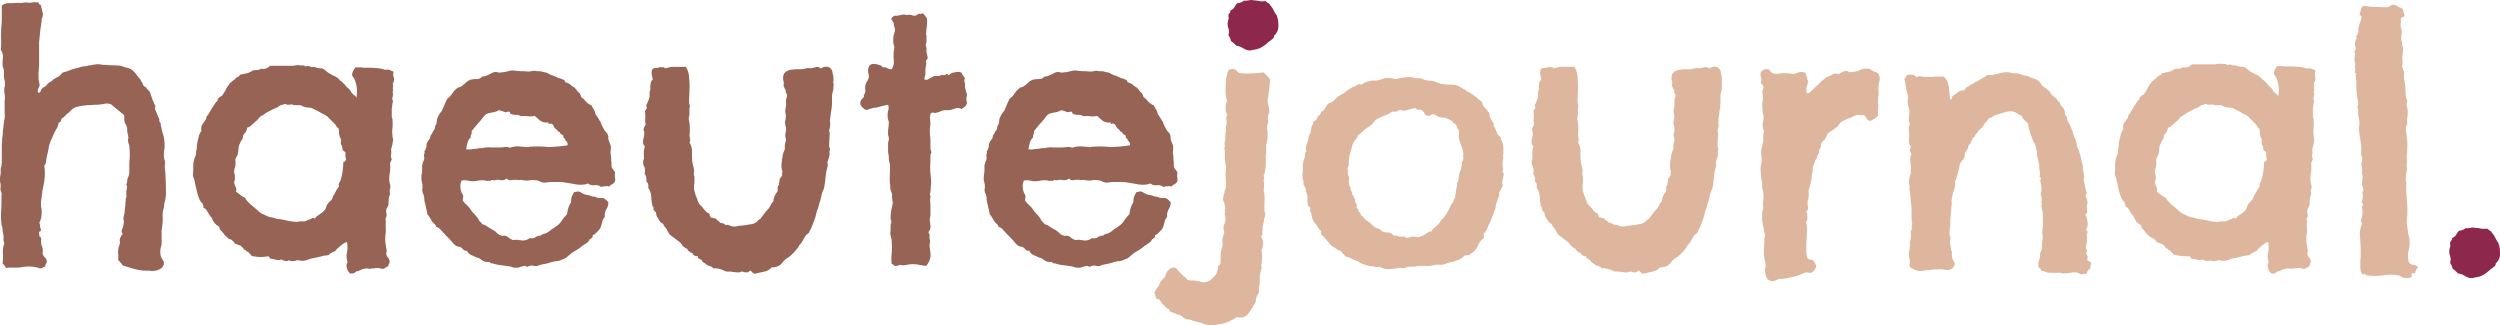 <svg xmlns="http://www.w3.org/2000/svg" width="280" height="36.454" viewBox="0 0 280 36.454"><g transform="translate(0 -0.225)"><path d="M18.541,20.441c.04.563.04,1.046.04,1.448a4.947,4.947,0,0,1-.08,1.126,2.8,2.8,0,0,0-.121.563.6.6,0,0,1-.04.282,3.124,3.124,0,0,0-.121.965v.684c-.04.2-.04.4-.08.6a3.044,3.044,0,0,0-.04.6v.643a2.345,2.345,0,0,1-.08.925,2.028,2.028,0,0,0-.04.845,1.41,1.41,0,0,0,.241.563.7.7,0,0,1,.121.563.97.97,0,0,1-.442.483,1.831,1.831,0,0,1-.8.2h-.161c-.08,0-.161-.04-.241-.04a4.953,4.953,0,0,1-1.569-.161c-.483-.121-.925-.282-1.367-.4a2.231,2.231,0,0,0-.241-.322,1.858,1.858,0,0,0-.282-.282,3.432,3.432,0,0,0,0-.643,2.562,2.562,0,0,1,.04-.764c.161-.442.2-.684.121-.8a1.066,1.066,0,0,1,.121-.4.735.735,0,0,1,.241-.322.487.487,0,0,1-.08-.563,1.726,1.726,0,0,0,.161-.563.823.823,0,0,0,0-.442,1.059,1.059,0,0,1,.04-.483,3.369,3.369,0,0,0,.08-.4v-.161c.04-.322.08-.563.08-.724s.04-.322.04-.442a.684.684,0,0,1,.04-.282.51.51,0,0,0,.04-.241,2.24,2.24,0,0,1,.04-.764.6.6,0,0,0-.08-.523.4.4,0,0,0,.121-.322,1.429,1.429,0,0,1,.08-.4,1.447,1.447,0,0,0,.161-.724c0-.523,0-1.005.04-1.448a6.78,6.78,0,0,0-.04-1.287.684.684,0,0,0-.04-.282.581.581,0,0,1-.08-.282q-.06-.3,0-.362c.04-.04.04-.08,0-.161a.785.785,0,0,0-.04-.282.6.6,0,0,1-.04-.241.784.784,0,0,1-.04-.322.6.6,0,0,0-.04-.282,2.771,2.771,0,0,0-.121-.322.365.365,0,0,1-.121-.282.725.725,0,0,1-.04-.4,1.113,1.113,0,0,0-.04-.362c-.04-.04-.121-.08-.2-.161a1.066,1.066,0,0,1-.241-.2.706.706,0,0,1-.2-.161c-.04-.04-.121-.08-.2-.161a6.017,6.017,0,0,1-.523-.442,1.174,1.174,0,0,0-.8-.121,5.933,5.933,0,0,1-1.046.121c-.282,0-.563.04-.845.04a6.282,6.282,0,0,0-1.086.161,1.342,1.342,0,0,0-.684.322l-.362.362a.4.4,0,0,0-.2.161.314.314,0,0,0-.161.161c-.08.04-.121.121-.2.161a.221.221,0,0,1-.2.121,2.771,2.771,0,0,0-.121.322.221.221,0,0,1-.241.161,1.922,1.922,0,0,1-.241.724,4.4,4.4,0,0,0-.322.6c-.121.282-.2.483-.282.643a2.773,2.773,0,0,0-.161.4,3.447,3.447,0,0,0-.121.523l-.121.6a4.932,4.932,0,0,0-.161.845.666.666,0,0,1-.2.483,6.316,6.316,0,0,1-.04,1.971l-.121.6a3.155,3.155,0,0,0-.08.563c-.04.282-.08.563-.121.885a2.566,2.566,0,0,0,.04.8,2.693,2.693,0,0,1,0,.8,1.873,1.873,0,0,1-.241.8.623.623,0,0,1,.08.322,1.174,1.174,0,0,0,.08.362c.04.161.04.241-.08.282-.08.04-.121.08-.121.241a.177.177,0,0,1,.04.2c0,.08.04.161.121.161a.5.5,0,0,1,.08.4,2.474,2.474,0,0,0,.04.523,1.483,1.483,0,0,1,.121.965,1.041,1.041,0,0,0,.282.442.646.646,0,0,1,.2.442.572.572,0,0,1-.08.241.339.339,0,0,0-.08.282.655.655,0,0,1-.241.121.443.443,0,0,1-.241.121.684.684,0,0,1-.282-.04.758.758,0,0,0-.322-.08,3.1,3.1,0,0,0-.6-.08,4.618,4.618,0,0,0-.764.04,4.455,4.455,0,0,1-.764.08H1.287a3.044,3.044,0,0,0-.6.04.841.841,0,0,1-.161-.241.683.683,0,0,0-.241-.241,6.665,6.665,0,0,0,.04-1.247,2.857,2.857,0,0,1,.161-1.046,1.138,1.138,0,0,1-.08-.6,2.336,2.336,0,0,0-.04-.4,2.626,2.626,0,0,1-.08-.442v-.2c-.04-.121-.04-.241-.08-.282a.51.51,0,0,1-.04-.241,8,8,0,0,1-.04-1.408c.04-.523.04-1.086.04-1.689a1.015,1.015,0,0,0-.04-.523.6.6,0,0,1-.08-.362,1.237,1.237,0,0,0,0-.563A1.385,1.385,0,0,1,0,20.763a2.293,2.293,0,0,1,.04-.523,2.125,2.125,0,0,0,.04-.523v-.2a1.243,1.243,0,0,1,.08-.322,4.371,4.371,0,0,0,.04-.724V17.1a5.457,5.457,0,0,1,.04-.724,2.474,2.474,0,0,1,.04-.523,3.46,3.46,0,0,0,.04-.643A3.52,3.52,0,0,0,.4,14.57c.04-.2.04-.362.08-.523a2.239,2.239,0,0,0,.04-.764V11.835a1.949,1.949,0,0,0,0-.684,3.044,3.044,0,0,1-.04-.6.51.51,0,0,1,.04-.241.6.6,0,0,0,.04-.282,1.65,1.65,0,0,0-.04-.442,1.71,1.71,0,0,1-.08-.442V8.577A.684.684,0,0,0,.4,8.3c-.04-.08-.04-.121-.08-.2a4.2,4.2,0,0,1,0-1.005A1.3,1.3,0,0,0,.08,6.164a7.325,7.325,0,0,0,.04-1.327c0-.442,0-.885.04-1.367A9.8,9.8,0,0,0,.2,2.383V1.217a1.159,1.159,0,0,1,.8-.282A8.748,8.748,0,0,0,2.011.9a2.266,2.266,0,0,0,.523,0,1.65,1.65,0,0,1,.442-.04,1.716,1.716,0,0,0,.643,0,.922.922,0,0,1,.483,0c.161-.04.241,0,.241.08a.184.184,0,0,0,.2.161,7.252,7.252,0,0,1,.2.764,1,1,0,0,1,0,.684c-.08.161-.121.282-.08.282v.121c-.04.241-.08.6-.161,1.086-.04.483-.08.885-.121,1.247V7.29c0,.362,0,.764-.04,1.166a5.652,5.652,0,0,0,0,1.166c.04.121.04.241.08.322a.594.594,0,0,1-.04.362,1.961,1.961,0,0,0-.121.282.558.558,0,0,0,0,.362.2.2,0,0,0,.282-.161.919.919,0,0,1,.282-.4.974.974,0,0,0,.442-.322,1.323,1.323,0,0,1,.241-.241,1.4,1.4,0,0,0,.362-.241.706.706,0,0,1,.2-.161c.08-.04.2-.121.362-.2.121-.08.241-.121.282-.2l.161-.161L7.038,8.7c.161-.04.282-.08.322-.08s.08-.04.121-.04c.2-.08.4-.161.643-.241s.483-.121.764-.2a1.389,1.389,0,0,1,.523-.121,2.075,2.075,0,0,0,.442-.08c.161-.04.322-.04.483-.08s.322-.04.483-.08a2.474,2.474,0,0,1,.523.04,3.044,3.044,0,0,0,.6.04,5.94,5.94,0,0,0,.845.04,5.474,5.474,0,0,1,.845.08c.04.04.121.04.2.08s.161.04.241.08a1.779,1.779,0,0,1,.6.2,2,2,0,0,1,.442.4,5.912,5.912,0,0,1,.4.523,1.283,1.283,0,0,1,.241.282.311.311,0,0,1,.04.121,1.208,1.208,0,0,1,.241.442.417.417,0,0,0,.322.241.513.513,0,0,0,.2.282,1.749,1.749,0,0,1,.241.282l.121.362.121.362a1.429,1.429,0,0,0,.161.362,1.428,1.428,0,0,0,.161.362.256.256,0,0,1,0,.241v.241a6.347,6.347,0,0,1,.282.643,4.718,4.718,0,0,0,.2.442c0,.161,0,.282.04.322s.04.08.08.08a.3.3,0,0,1,.04.2.3.3,0,0,0,.04.2,6.428,6.428,0,0,0,.2.845,3.133,3.133,0,0,1,.161.845,3.259,3.259,0,0,1,0,.885,3.493,3.493,0,0,0-.04.925c.04.121.04.241.08.322a.784.784,0,0,1,.04.322,2.342,2.342,0,0,0,0,.764C18.541,20.08,18.541,20.321,18.541,20.441Z" transform="translate(0 -0.359)" fill="#976355"/><path d="M76.262,19.924a1.023,1.023,0,0,1-.08.282.541.541,0,0,0-.08.322c.04.161.04.282,0,.322v.161a.34.34,0,0,1,0,.282c-.04.04-.04.08,0,.161a.8.8,0,0,1,0,.322,1.742,1.742,0,0,0-.04.2.256.256,0,0,0,0,.241.51.51,0,0,1,.04.241,2.971,2.971,0,0,0-.08.483,1.422,1.422,0,0,1-.04.241v.885a.437.437,0,0,0,.04.2.51.51,0,0,1,.04.241,5.921,5.921,0,0,1,0,.845,2.967,2.967,0,0,0,0,.845.784.784,0,0,0,.04.322.441.441,0,0,1,0,.322,2.019,2.019,0,0,1-.08.483c-.04.161-.08.322-.121.523a1.144,1.144,0,0,1,0,.523.624.624,0,0,0,.08.483,1.487,1.487,0,0,1-.2.442,4.2,4.2,0,0,1,0,1.005,4.08,4.08,0,0,0-.08,1.005c.04.121.04.241.08.362a1.113,1.113,0,0,1,.04.362.437.437,0,0,1-.04.2.51.51,0,0,0-.04.241.922.922,0,0,1,0,.483.572.572,0,0,0-.08.241,4.169,4.169,0,0,0-.04.643.947.947,0,0,1-.2.523.831.831,0,0,0-.04.563.818.818,0,0,1-.121.643.725.725,0,0,1,.04.4v.483a4.08,4.08,0,0,1,0,.724,1.368,1.368,0,0,0-.04.4,2.982,2.982,0,0,0,.04.845c.04.282.08.523.121.764a.619.619,0,0,0,.08.643.794.794,0,0,1,.241.563,2.773,2.773,0,0,1-.121.322.4.4,0,0,0-.04.161,2.389,2.389,0,0,0-.322.161.434.434,0,0,1-.282.121.51.51,0,0,1-.241-.04.51.51,0,0,0-.241-.04c-.08-.04-.2,0-.362,0a1.368,1.368,0,0,1-.4.04.823.823,0,0,1-.442,0,1.508,1.508,0,0,0-.442.04,1.961,1.961,0,0,0-.442.161.776.776,0,0,1-.4.121.7.7,0,0,1-.442.241h-.241a1.1,1.1,0,0,1-.362-.6c-.08-.282-.08-.483.08-.643a1.949,1.949,0,0,1-.08-1.086,3.047,3.047,0,0,0,0-1.207,2.167,2.167,0,0,0-.523.282c-.161.121-.322.282-.483.4-.08.04-.121.121-.2.2a.412.412,0,0,1-.241.2,2.37,2.37,0,0,0-.322.161.412.412,0,0,0-.241.2,1.19,1.19,0,0,1-.4.08,1.429,1.429,0,0,0-.4.08c-.161.04-.362.08-.523.121s-.362.08-.6.121c-.161.04-.362.121-.6.2a1.643,1.643,0,0,1-.764.04.653.653,0,0,0-.4,0,.363.363,0,0,1-.2.04.931.931,0,0,1-.643-.08c-.04.08-.161.121-.362.08a1.133,1.133,0,0,1-.442-.161.923.923,0,0,1-.563.04c-.161-.04-.362-.08-.563-.121-.121,0-.2-.04-.2-.121s-.08-.121-.161-.161a4.108,4.108,0,0,1-1.85-.04,1.066,1.066,0,0,0-.2-.241.272.272,0,0,1-.161-.241.179.179,0,0,1-.241-.08.243.243,0,0,0-.241-.121.721.721,0,0,0-.2-.282c-.08-.08-.161-.121-.2-.2a.581.581,0,0,1-.282-.08.581.581,0,0,0-.282-.08c-.161-.2-.241-.322-.282-.322l-.08-.08c-.121-.08-.2-.161-.282-.161s-.121,0-.121-.04L57.4,37.5a1.75,1.75,0,0,1-.241-.282,4.484,4.484,0,0,0-.362-.4.434.434,0,0,1-.121-.362,3.181,3.181,0,0,1-.442-.322.706.706,0,0,1-.161-.2,1.63,1.63,0,0,1-.2-.362.465.465,0,0,0-.2-.282c-.161-.282-.322-.483-.4-.643a.639.639,0,0,0-.4-.322q.06-.181,0-.241a.16.16,0,0,1-.04-.2,1.429,1.429,0,0,1-.442-.643,4.7,4.7,0,0,1-.241-.8c-.08-.282-.121-.563-.2-.845a3.339,3.339,0,0,0-.241-.845,9.8,9.8,0,0,0,.04-1.086,2.848,2.848,0,0,1,.2-1.046,1.049,1.049,0,0,0,.121-.442,1.114,1.114,0,0,1,.04-.362,1.113,1.113,0,0,0,.04-.362c0-.121.04-.241.04-.362.08-.4.161-.684.2-.885a2.167,2.167,0,0,1,.282-.523.98.98,0,0,1,0-.483,1.055,1.055,0,0,1,.2-.362l.241-.362a.679.679,0,0,0,.121-.4.876.876,0,0,0,.282-.362c.08-.121.161-.282.241-.4a3.709,3.709,0,0,1,.2-.322l.241-.362a1.066,1.066,0,0,1,.2-.241.249.249,0,0,0,.08-.282.706.706,0,0,0,.2-.161,1.294,1.294,0,0,1,.282-.161,6.061,6.061,0,0,0,.483-.8,3.645,3.645,0,0,1,.442-.643c.08-.08.2-.161.282-.241a1.7,1.7,0,0,1,.282-.2.425.425,0,0,1,.282-.241.363.363,0,0,0,.241-.241c.241-.04.483-.121.764-.161a2.134,2.134,0,0,0,.684-.322,1.958,1.958,0,0,1,.483-.04.843.843,0,0,0,.442-.161.985.985,0,0,0,.6-.04,1.444,1.444,0,0,0,.4-.282h2.292a2.473,2.473,0,0,0,.563-.04,1.144,1.144,0,0,1,.523,0h.322a.287.287,0,0,1,.241.121.719.719,0,0,1,.643.04.18.18,0,0,0,.2,0,.785.785,0,0,1,.282.04,1.816,1.816,0,0,0,.523.121h.2a1.227,1.227,0,0,1,.362.2,2.96,2.96,0,0,1,.241.2,5.805,5.805,0,0,0,.764.442,2.28,2.28,0,0,1,.523.322q.181.241.241.241a.555.555,0,0,0,.161.121c.04.04.08.121.161.161.04.08.121.121.2.2a.754.754,0,0,0,.241.282,1.858,1.858,0,0,1,.282.282.879.879,0,0,1,.121.2.706.706,0,0,0,.161.2,1.531,1.531,0,0,0,.241.2.366.366,0,0,1,.161.322,3.306,3.306,0,0,0,.08-1.086,3.353,3.353,0,0,0-.241-1.005A1.4,1.4,0,0,0,71.6,19.6q-.121-.121,0-.483a2.37,2.37,0,0,1,.161-.322,1.531,1.531,0,0,1,.2-.241c0,.04.08.04.241.04h.442a1,1,0,0,0,.322.04h.282a9.472,9.472,0,0,1,1.005.04,3.418,3.418,0,0,1,1.005.2.966.966,0,0,1,.483,0,1.2,1.2,0,0,0,.4.161.256.256,0,0,1,0,.241v.241Zm-5.389,8.928a.623.623,0,0,1-.08-.322v-.4c-.04-.08-.121-.121-.161-.161a.555.555,0,0,1-.161-.121,1.5,1.5,0,0,0-.08-.483A.649.649,0,0,1,70.27,27a.793.793,0,0,0,0-.442.365.365,0,0,1-.121-.282,1.19,1.19,0,0,1-.08-.4,1.8,1.8,0,0,0-.04-.442.683.683,0,0,1-.241-.241c-.04-.08-.08-.121-.121-.2l-.442-.442-.282-.282a1.642,1.642,0,0,0-.724-.483c-.2-.121-.4-.241-.563-.322l-.483-.241a.917.917,0,0,0-.442-.121,2.768,2.768,0,0,1-.523-.08.961.961,0,0,1-.282-.121.572.572,0,0,0-.241-.08h-.523a.51.51,0,0,1-.241-.04.437.437,0,0,0-.2-.04,1.3,1.3,0,0,1-.563,0q-.181-.121-.241,0a1.337,1.337,0,0,0-.523.161,1.161,1.161,0,0,1-.4.241,2.467,2.467,0,0,0-.442.2c-.08.04-.121.08-.161.08-.241.121-.442.241-.523.282-.08.08-.2.121-.241.2-.161.08-.282.121-.282.161a.148.148,0,0,1-.121.04.706.706,0,0,1-.161.2c-.04.04-.08.121-.161.2a3.289,3.289,0,0,0-.362.322,1.067,1.067,0,0,1-.241.2,1.037,1.037,0,0,1-.523.322,1.053,1.053,0,0,1-.241.6.759.759,0,0,0-.241.6l-.241.362a1.428,1.428,0,0,1-.161.362,2.019,2.019,0,0,0-.08.483,2.354,2.354,0,0,1-.08.523.758.758,0,0,1-.161.362,2.77,2.77,0,0,0-.121.322,2.342,2.342,0,0,1,0,.764,1.239,1.239,0,0,0-.121.523.684.684,0,0,0,.04.282.784.784,0,0,1,.04.322,1.251,1.251,0,0,1-.04.442.437.437,0,0,0-.04.2,2.268,2.268,0,0,0,.161.483.591.591,0,0,1,.04.523l.483.362a2.28,2.28,0,0,0,.523.322,2.956,2.956,0,0,0,.643.764l.724.6a1.863,1.863,0,0,0,.764.523,4.752,4.752,0,0,0,.523.241,1.429,1.429,0,0,0,.4.08,2.566,2.566,0,0,0,.282.08,1.582,1.582,0,0,0,.241.08,8.751,8.751,0,0,1,1.166.2,4.174,4.174,0,0,0,.925.121.256.256,0,0,0,.241,0c.08,0,.2-.04.282-.04h.322a.6.6,0,0,0,.282-.04c.2-.08.322-.161.362-.161a.3.3,0,0,0,.161-.04l.241-.121a.212.212,0,0,1,.282.08.71.71,0,0,1,.322-.362c.121-.08.282-.2.4-.282a2.6,2.6,0,0,0,.362-.322.883.883,0,0,0,.2-.483,2.531,2.531,0,0,1,.322-.442,1.858,1.858,0,0,0,.282-.282,1.959,1.959,0,0,0,.121-.282.655.655,0,0,1,.121-.241c.121-.2.2-.362.282-.523a2.443,2.443,0,0,1,.282-.4.558.558,0,0,1,0-.362,1.2,1.2,0,0,0,.161-.322,5.182,5.182,0,0,0,.241-1.005,8.569,8.569,0,0,0,.08-1.086C70.712,29.214,70.793,29.053,70.873,28.852Z" transform="translate(-32.103 -10.82)" fill="#976355"/><path d="M139.018,31.222a2.053,2.053,0,0,0,0,.724.5.5,0,0,1-.08.4.872.872,0,0,1-.282.241.425.425,0,0,0-.282.241.99.99,0,0,0-.483-.04,1.446,1.446,0,0,0-.442.08.976.976,0,0,0-.724-.2.963.963,0,0,1-.764-.2.9.9,0,0,1-.4.121,3.287,3.287,0,0,1-1.086-.04c-.4-.08-.764-.121-1.166-.2a5.94,5.94,0,0,0-.845-.04h-.8a4.183,4.183,0,0,1-.6.08,1.991,1.991,0,0,1-.523-.161,1.239,1.239,0,0,0-.523-.121,1.938,1.938,0,0,0-.483,0,1.958,1.958,0,0,1-.483.04,4.182,4.182,0,0,1-.6-.08.653.653,0,0,1-.4,0h-.2a2.293,2.293,0,0,0-.523.04.43.43,0,0,1-.442-.2.875.875,0,0,1-.684.2.785.785,0,0,0-.282-.04h-.161a.869.869,0,0,1-.442.04c-.121-.04-.2,0-.322.121a.225.225,0,0,0-.241-.04c-.121,0-.2,0-.241-.04a2.663,2.663,0,0,0-.8,0,3.126,3.126,0,0,1-.643.08,2.374,2.374,0,0,1-.563-.08,1.937,1.937,0,0,0-.684,0,1.451,1.451,0,0,0-.121.845,1.6,1.6,0,0,0,.282.8.635.635,0,0,1,0,.282,2.268,2.268,0,0,0-.04.282,2.793,2.793,0,0,0,.523.6,2.6,2.6,0,0,1,.322.362,3.037,3.037,0,0,0,.442.563,3.954,3.954,0,0,1,.483.6.513.513,0,0,0,.2.282,1.751,1.751,0,0,1,.241.282,1.246,1.246,0,0,1,.523.241c.121.08.322.2.523.322a1.835,1.835,0,0,1,.563.4,1.2,1.2,0,0,0,.442.282c.121.04.241.08.282.04h.241a1.071,1.071,0,0,1,.4.241,1.359,1.359,0,0,0,.483.241,1.464,1.464,0,0,1,.6,0c.121,0,.241.04.322.04a1.2,1.2,0,0,0,.885-.241h.282a.785.785,0,0,0,.281-.04,1.116,1.116,0,0,1,.523-.241.581.581,0,0,0,.282-.08.367.367,0,0,1,.2-.121c.08,0,.121-.04.161-.04a1.258,1.258,0,0,0,.4-.2,2.21,2.21,0,0,0,.362-.282,3.355,3.355,0,0,0,.483-.322,1.967,1.967,0,0,0,.643-.643,5.744,5.744,0,0,1,.6-.724,3.628,3.628,0,0,1,.161-.764,2.458,2.458,0,0,1,.282-.563,2.52,2.52,0,0,1,.08-.643l.241-.483c.121-.04.241-.04.322-.08a.594.594,0,0,1,.362.04.878.878,0,0,1,.2.121,1.961,1.961,0,0,0,.282.121.572.572,0,0,0,.241.08,3.366,3.366,0,0,1,.4.08.926.926,0,0,0,.362.121.51.51,0,0,1,.241.04,1.389,1.389,0,0,0,.523.121.8.8,0,0,1,.442.04,1.774,1.774,0,0,1,.483.442,1.45,1.45,0,0,1-.241.8,1.615,1.615,0,0,0-.161.523v.282c-.04.08-.08.121-.121.2a.655.655,0,0,0-.121.241c-.04.161-.08.282-.121.442a3.058,3.058,0,0,1-.161.442,3.273,3.273,0,0,1-.483.523.95.95,0,0,1-.362.241c.04.121.04.2-.08.282a.841.841,0,0,1-.241.161.8.8,0,0,1-.322.4c-.121.08-.282.2-.483.322a5.755,5.755,0,0,1-.6.442l-.6.362c-.282.241-.442.362-.563.483a1.054,1.054,0,0,1-.362.2,1.96,1.96,0,0,0-.282.121.311.311,0,0,1-.121.04,1.19,1.19,0,0,1-.4.08,1.711,1.711,0,0,0-.442.08c-.281.08-.523.161-.724.2l-.6.121a2.774,2.774,0,0,0-.322.121.794.794,0,0,1-.442,0,.831.831,0,0,0-.563.04.258.258,0,0,1-.362-.04,2.442,2.442,0,0,0-.684.161,1.2,1.2,0,0,1-.523.04.51.51,0,0,1-.241-.04c-.08-.04-.161-.04-.241-.08-.483-.08-.845-.121-1.126-.161a4.271,4.271,0,0,1-.764-.161.51.51,0,0,0-.241-.04c-.08,0-.121-.04-.2-.161a1.291,1.291,0,0,1-.684-.08,5.889,5.889,0,0,1-.523-.362.3.3,0,0,1-.2-.04c-.08-.04-.121-.04-.2-.08-.161-.08-.362-.161-.523-.241a.872.872,0,0,1-.4-.442.5.5,0,0,1-.442-.161,2.3,2.3,0,0,0-.322-.282.808.808,0,0,1-.523-.161,1.906,1.906,0,0,1-.4-.4c-.2-.241-.4-.442-.563-.6-.282-.282-.483-.523-.643-.684a1.128,1.128,0,0,0-.563-.4.586.586,0,0,0-.241-.362,2.3,2.3,0,0,1-.282-.322,2.153,2.153,0,0,0-.282-.483.706.706,0,0,0-.161-.2c-.04-.2-.08-.4-.121-.563s-.08-.362-.121-.563a2.556,2.556,0,0,1-.121-.6,1.113,1.113,0,0,0-.04-.362c-.04-.08-.04-.161-.08-.241a.571.571,0,0,1-.08-.241.558.558,0,0,1,0-.362v-.4c-.04-.121-.04-.241-.08-.362a1.114,1.114,0,0,1-.04-.362,2.294,2.294,0,0,1,.04-.523,2.654,2.654,0,0,0,.04-.563v-.4c.04-.121.08-.241.121-.4a.776.776,0,0,0,.121-.4.922.922,0,0,1,0-.483.256.256,0,0,0,0-.241.88.88,0,0,0,.121-.2c.04-.08.04-.161.08-.2a.6.6,0,0,0,.04-.282,1.243,1.243,0,0,1,.08-.322,2.563,2.563,0,0,1,.241-.362l.08-.08a2.564,2.564,0,0,1,.08-.362.555.555,0,0,1,.121-.161,2.964,2.964,0,0,1,.241-.442.209.209,0,0,0,.08-.161c.04-.2.04-.322.08-.322.04-.04.04-.08.08-.121a1.771,1.771,0,0,0,.08-.4,1.175,1.175,0,0,1,.08-.362,3.716,3.716,0,0,1,.2-.4,2.211,2.211,0,0,1,.282-.362c.121-.282.241-.563.322-.764s.2-.4.282-.6a2.018,2.018,0,0,0,.563-.6,2.706,2.706,0,0,1,.563-.6.3.3,0,0,1,.161-.08.572.572,0,0,0,.241-.08,5.132,5.132,0,0,0,.6-.483,1.661,1.661,0,0,1,.442-.282,2.624,2.624,0,0,1,.684-.08.754.754,0,0,0,.643-.282,1.71,1.71,0,0,0,.442-.08c.161-.08.282-.121.442-.2a2.388,2.388,0,0,1,.322-.161.715.715,0,0,1,.523-.04,1.148,1.148,0,0,0,.523,0,2.354,2.354,0,0,0,.523-.08c.08-.04.2-.04.322-.08a1.24,1.24,0,0,1,.4-.04c.362.04.684.08.885.08a4.881,4.881,0,0,1,.724.04,1.509,1.509,0,0,0,.4-.04,1.508,1.508,0,0,1,.442-.04,1.113,1.113,0,0,0,.362.04,1.113,1.113,0,0,1,.362.04c.161.04.282.08.322.08h.08a2.773,2.773,0,0,1,.322.121.808.808,0,0,0,.322.161.307.307,0,0,0,.2.08.307.307,0,0,1,.2.08,3.221,3.221,0,0,1,.442.2,2.267,2.267,0,0,1,.483.161.39.39,0,0,1,.282.322,1.4,1.4,0,0,1,.6.282,1.225,1.225,0,0,0,.4.282,2.3,2.3,0,0,1,.282.322,1.224,1.224,0,0,0,.322.322c.04.08.04.121.08.2a.34.34,0,0,1,.08.241,1.968,1.968,0,0,1,.523.483,1.531,1.531,0,0,0,.643.442,4.393,4.393,0,0,0,.241.442,1.287,1.287,0,0,1,.2.523c.04.08.121.161.161.241a2.242,2.242,0,0,1,.2.322.878.878,0,0,1,.121.2.348.348,0,0,1,.121.241,7.5,7.5,0,0,0,.4.8,1.067,1.067,0,0,0,.2.241.875.875,0,0,1,.2.322.684.684,0,0,1,.04.282.684.684,0,0,0,.04.282,2.777,2.777,0,0,0,.121.322c.04.08.04.161.08.2a1.382,1.382,0,0,1,.04.563,1.328,1.328,0,0,0,0,.563,1.958,1.958,0,0,1,.04.483c0,.161.04.322.04.483a1.658,1.658,0,0,0,.04.483Zm-5.349-3.016c.04-.04.04-.121,0-.282a.412.412,0,0,0-.2-.241.5.5,0,0,0-.2-.322c-.08-.04-.08-.121,0-.2a1.7,1.7,0,0,0-.282-.2.269.269,0,0,1-.161-.282.179.179,0,0,1-.241-.08c-.04-.08-.08-.161-.121-.161a.871.871,0,0,1-.322-.362.425.425,0,0,0-.241-.282.256.256,0,0,0-.241,0c-.08.04-.121,0-.121-.161a1.276,1.276,0,0,1-.925-.2c-.2-.161-.4-.362-.6-.523a2.38,2.38,0,0,1-.764.04,2.431,2.431,0,0,0-.764,0,.974.974,0,0,0-.523-.161,1.466,1.466,0,0,1-.563-.08c-.08-.04-.161-.08-.161-.161s-.08-.121-.2-.121a.6.6,0,0,1-.523,0,2.6,2.6,0,0,0-.523-.161,1.777,1.777,0,0,1-.643.241,4.208,4.208,0,0,0-.684.161,1.033,1.033,0,0,0-.4.362c-.161.2-.241.322-.322.4-.161.2-.362.4-.523.6l-.483.6a.5.5,0,0,1-.04.362.427.427,0,0,0-.04.322,1.144,1.144,0,0,0-.362.563,6.534,6.534,0,0,0-.161.764,1.509,1.509,0,0,0,.6,0c.241-.04.442-.04.724-.08a.51.51,0,0,1,.241-.04h.241a2.762,2.762,0,0,1,.965-.08h.764a4.372,4.372,0,0,0,.724-.04,1.147,1.147,0,0,1,.643.08,2.434,2.434,0,0,1,.965-.161c.362.04.643.04.885.08.2,0,.322,0,.322-.04.04-.04.04-.04.08,0a12.5,12.5,0,0,1,2.132.04A19.6,19.6,0,0,0,133.669,28.206Z" transform="translate(-70.124 -11.702)" fill="#976355"/><path d="M200.391,21.173a2.077,2.077,0,0,1-.08.442,2.018,2.018,0,0,0-.08.483v.8a5.5,5.5,0,0,1-.08.764c-.04.282-.08.563-.121.885a1.948,1.948,0,0,0,0,.684,2.231,2.231,0,0,1-.121.684,2.071,2.071,0,0,1,.04.724c0,.282-.04.6-.04.925a.684.684,0,0,0,.04.282.6.6,0,0,1,.04.282c-.04.161-.08.241-.04.322s.04.121,0,.161a1.189,1.189,0,0,1-.08.4l-.121.362a.344.344,0,0,0,0,.282v.282c-.04.08-.04.2-.08.282s-.04.2-.08.322q-.06.422-.121.965a7.511,7.511,0,0,1-.161,1.005,2.571,2.571,0,0,0-.241.643c-.04.161-.08.362-.121.523s-.08.282-.121.4-.08.282-.121.442c-.04.121-.121.322-.2.6s-.121.523-.2.724c-.04.08-.04.161-.08.241a1.956,1.956,0,0,0-.121.282,2.777,2.777,0,0,1-.121.322c-.04.08-.08.2-.121.282a3.13,3.13,0,0,0-.161.282.148.148,0,0,1-.04.121c-.121.121-.2.2-.241.2s-.04.04-.08.08a4.238,4.238,0,0,0-.281.442c-.08.161-.2.322-.322.523a.9.9,0,0,0-.282.4c-.08.121-.241.282-.362.442a4.583,4.583,0,0,1-.442.442,1.751,1.751,0,0,1-.282.241c-.121.08-.2.121-.322.2a4.031,4.031,0,0,0-.442.483.754.754,0,0,1-.282.241,1.466,1.466,0,0,1-.845.2,1.475,1.475,0,0,1-.845.483l-1.086.241a.88.88,0,0,1-.4-.362.654.654,0,0,0-.241.121c-.04.08-.121.08-.241.08a.784.784,0,0,1-.322-.04.6.6,0,0,0-.282-.04.692.692,0,0,1-.483.08,6,6,0,0,1-.684-.08h-.362a.947.947,0,0,1-.322-.08,2.35,2.35,0,0,0-1.287-.282.5.5,0,0,0-.322-.241,1.681,1.681,0,0,1-.4-.161,1.47,1.47,0,0,0-.4-.282.221.221,0,0,1-.121-.2,2.582,2.582,0,0,0-.4-.241c-.08-.04-.121-.08-.04-.241h-.241a.622.622,0,0,1-.241-.121.4.4,0,0,1-.161-.2c-.04-.08-.121-.08-.241-.08a.484.484,0,0,0-.2-.2c-.08-.04-.121-.08-.121-.241a.365.365,0,0,1-.282-.121.841.841,0,0,0-.241-.161,1.343,1.343,0,0,0-.442-.523c-.2-.161-.362-.282-.563-.442-.08-.04-.161-.121-.241-.161-.08-.08-.161-.121-.2-.2a.721.721,0,0,1-.2-.282c-.08-.121-.121-.241-.2-.362-.161-.2-.282-.322-.282-.4a.555.555,0,0,0-.121-.161c-.2-.121-.322-.2-.322-.282-.04-.04-.04-.08-.08-.121-.04-.08-.121-.161-.2-.322a.811.811,0,0,1-.121-.442.4.4,0,0,0-.161-.2.707.707,0,0,0-.161-.2.33.33,0,0,0,0-.282.365.365,0,0,1-.121-.282A3.124,3.124,0,0,1,180,33.6a3.124,3.124,0,0,0-.08-.643,2.1,2.1,0,0,0-.282-.6.905.905,0,0,0-.04-.523.707.707,0,0,1-.161-.2,1.114,1.114,0,0,0-.2-.845,1.114,1.114,0,0,0-.04-.8,1,1,0,0,1-.08-.764c.04-.08.08-.2.04-.241v-.322a2.061,2.061,0,0,1,.08-.8.266.266,0,0,0-.04-.241.365.365,0,0,1-.121-.282,1.264,1.264,0,0,1,.04-.523,1.466,1.466,0,0,0,.08-.563.684.684,0,0,0-.04-.282.256.256,0,0,1,0-.241.572.572,0,0,1,.08-.241c.04-.08.08-.121.121-.2a2.506,2.506,0,0,1-.04-.764,5.128,5.128,0,0,0-.04-.764c.161-.241.241-.362.2-.442a.51.51,0,0,1-.04-.241,3.69,3.69,0,0,0,.362-.925v-.523a1.109,1.109,0,0,0,.08-.563,1.113,1.113,0,0,1,.04-.362.687.687,0,0,1,.241-.483c-.04-.161-.08-.362-.121-.563a1.054,1.054,0,0,1,.08-.6.811.811,0,0,1,.442-.121.811.811,0,0,0,.442-.121c.04.04.121.08.282.04.121,0,.2.04.2.121a3.148,3.148,0,0,0,.563-.121.684.684,0,0,1,.282-.04h1.528a2.58,2.58,0,0,1,.282.643,2.432,2.432,0,0,1,.08.6,6.668,6.668,0,0,1,.04,1.287c0,.442-.04.925-.04,1.367a.685.685,0,0,0,.04.282.6.6,0,0,1,.04.282,1.648,1.648,0,0,0-.04.442v.483a2.972,2.972,0,0,0-.08.483,4.177,4.177,0,0,1,.121.925v.563a1.324,1.324,0,0,0,0,.563.692.692,0,0,1-.04.563,1.6,1.6,0,0,1,.282.965c0,.362,0,.764.04,1.207.04.161.08.362.121.523a2.375,2.375,0,0,1,.08.563.793.793,0,0,0,0,.442.685.685,0,0,1,.04.282,5.131,5.131,0,0,1-.04.8,1.837,1.837,0,0,0,.08.8c.04.08.04.2.08.282s.08.2.121.282l.121.362a1.961,1.961,0,0,0,.121.282.706.706,0,0,0,.161.2l.161.161c.2.241.362.442.483.563a.834.834,0,0,0,.4.241c0,.08,0,.2.04.241.04.08.08.121.08.2a.684.684,0,0,1,.282.04c.08.04.2.04.322.08a.683.683,0,0,0,.241.241.683.683,0,0,1,.241.241.819.819,0,0,1,.6.241.57.57,0,0,1,.442.04,1.168,1.168,0,0,0,.563.121.785.785,0,0,0,.282-.04.906.906,0,0,1,.282-.04,9.485,9.485,0,0,0,1.126-.161,1.467,1.467,0,0,0,.8-.282.683.683,0,0,1,.241-.241.555.555,0,0,0,.161-.121c.161-.2.282-.362.4-.523a3.517,3.517,0,0,1,.322-.4,1.96,1.96,0,0,0,.322-.4,2.385,2.385,0,0,0,.161-.322,1.748,1.748,0,0,1,.241-.282,2.128,2.128,0,0,1,.161-.643c.08-.161.2-.322.322-.523v-.4a.339.339,0,0,1,.161-.282.344.344,0,0,1,0-.282.427.427,0,0,0,.04-.322c.04-.08.08-.121.121-.2a2.375,2.375,0,0,0,.161-.241.18.18,0,0,0,0-.2c0-.08,0-.161.08-.2a1.888,1.888,0,0,1-.121-.965,10.111,10.111,0,0,1,.161-1.086,2.76,2.76,0,0,1,.121-.322.581.581,0,0,0,.08-.282,1.826,1.826,0,0,1,.04-.563c.04-.121.04-.2.08-.322a.785.785,0,0,0-.04-.322A.784.784,0,0,1,195,26.4a.51.51,0,0,1,.04-.241.6.6,0,0,0,.04-.282,1.241,1.241,0,0,0-.04-.4c-.04-.121-.04-.241-.08-.362a.684.684,0,0,1,.04-.282.785.785,0,0,0,.04-.322.682.682,0,0,0,0-.4,1.509,1.509,0,0,1-.04-.442.685.685,0,0,1,.04-.282.785.785,0,0,0,.04-.322v-.483a1.175,1.175,0,0,1,.08-.362.558.558,0,0,0,0-.362.621.621,0,0,1-.121-.241c.04-.04.04-.08,0-.161a1.339,1.339,0,0,0-.121-.241c-.04-.08-.04-.121-.08-.2a.3.3,0,0,1-.04-.161.794.794,0,0,0,0-.442.51.51,0,0,1-.04-.241,1.133,1.133,0,0,1,.04-.442c.04-.08.04-.121.08-.161a.8.8,0,0,1,.4-.322,1.285,1.285,0,0,1,.563-.121,3.25,3.25,0,0,1,.643-.04,3.251,3.251,0,0,0,.644-.04,1.109,1.109,0,0,1,.563-.08h.282l.483-.121a.552.552,0,0,1,.523.161.946.946,0,0,1,.643-.2.628.628,0,0,1,.523.282.435.435,0,0,1,.121.282,2.045,2.045,0,0,0,.08.362.785.785,0,0,1,.04.282v.362a.869.869,0,0,0,.04.442A.793.793,0,0,0,200.391,21.173Z" transform="translate(-107.044 -11.104)" fill="#976355"/><path d="M251.481,13.307a1.088,1.088,0,0,0,0,.523.257.257,0,0,1,0,.241.586.586,0,0,1-.241.362,2.233,2.233,0,0,0-.322.241.843.843,0,0,0-.684-.08c-.2.08-.4.121-.6.2h-.483a1.285,1.285,0,0,0-.563.121,2.267,2.267,0,0,1-.483.161.441.441,0,0,1-.322,0,.355.355,0,0,0-.322.08,1.5,1.5,0,0,0-.08.724,2.692,2.692,0,0,1,0,.8,3.819,3.819,0,0,0,0,.965,3.68,3.68,0,0,1,.04.643v.643a1.285,1.285,0,0,0,.121.563,1.114,1.114,0,0,0-.121.523v.6a6.032,6.032,0,0,0,0,1.207c.04.442.08.845.08,1.207a1.959,1.959,0,0,0-.04.483c0,.121-.04.282-.04.442-.04.2-.08.322-.04.362s.04.08.04.161a2.956,2.956,0,0,0,0,.845v1.005a1.388,1.388,0,0,1-.04.483.685.685,0,0,0-.04.282c.04.2.04.4.08.643a.911.911,0,0,1-.2.684.3.3,0,0,0,.04.2c.04.08.08.121.08.2a.793.793,0,0,0,0,.442.51.51,0,0,1,.04.241,2.11,2.11,0,0,0-.04.684c.04.2.04.362.08.523a1.872,1.872,0,0,1-.483,1.528,8.051,8.051,0,0,1-.965-.161,3.876,3.876,0,0,0-.965,0c-.161.04-.282.04-.442.08a1.2,1.2,0,0,1-.523-.04c-.121.04-.2.04-.241.08s-.121.04-.241.04a.193.193,0,0,1-.241-.08c-.04-.08-.161-.121-.241-.161a5.206,5.206,0,0,1,0-1.126,8.228,8.228,0,0,0,0-1.408.783.783,0,0,0-.04-.322c-.04-.08-.04-.2-.08-.322a1.147,1.147,0,0,1,0-.523v-.563A.51.51,0,0,1,243,27.5a.51.51,0,0,0,.04-.241c0-.08,0-.161-.04-.161s-.04-.08-.04-.241a6.028,6.028,0,0,1,.08-.885,7.108,7.108,0,0,0,.161-.8c-.04-.282-.08-.523-.08-.643v-.362a2.771,2.771,0,0,1-.121-.322,1.175,1.175,0,0,1-.08-.362v-.241a1.061,1.061,0,0,0-.04-.282,10.457,10.457,0,0,1,0-1.126,8.386,8.386,0,0,0,0-1.005,2.466,2.466,0,0,1-.121-.643,1.508,1.508,0,0,0-.04-.442,2.473,2.473,0,0,1-.04-.563v-.643c0-.08,0-.2.04-.241a.6.6,0,0,0,.04-.282.784.784,0,0,0-.04-.322.784.784,0,0,1-.04-.322,3.68,3.68,0,0,1,.04-.643,3.68,3.68,0,0,0,.04-.643c-.04-.08-.04-.161-.08-.241a.51.51,0,0,1-.04-.241,2.2,2.2,0,0,1,.04-.724,1,1,0,0,0,0-.684c-.483.08-.885.2-1.207.282a.684.684,0,0,1-.282.04,1.243,1.243,0,0,0-.322.08,1.357,1.357,0,0,0-.483.161.431.431,0,0,1-.4-.121,1.233,1.233,0,0,1-.4-.483.624.624,0,0,1,.08-.483,2.6,2.6,0,0,1,.322-.362.256.256,0,0,1,0-.241.62.62,0,0,0,.121-.282.682.682,0,0,0,0-.4,1.8,1.8,0,0,1,.04-.442,1.258,1.258,0,0,1,.2-.4,1.43,1.43,0,0,0,.161-.362,1.158,1.158,0,0,0-.04-.523,1.148,1.148,0,0,1,0-.523c.08-.442.4-.6.925-.483.161.04.282.08.4.121a.408.408,0,0,1,.282.241.691.691,0,0,1,.523.08.858.858,0,0,0,.483.121,1.53,1.53,0,0,0,.241-.885,6.032,6.032,0,0,1,0-1.207,1.107,1.107,0,0,0,.04-.483c-.04-.08-.04-.2-.08-.282a3.009,3.009,0,0,1,.04-1.046c.04-.08.04-.161.08-.241a.51.51,0,0,0,.04-.241,1.113,1.113,0,0,0-.121-.523c0-.161,0-.282-.04-.322a.879.879,0,0,1-.121-.2c-.04-.04-.08-.08-.08-.121a.179.179,0,0,1,0-.2q.241-.241.362-.241h.281c.2-.04.362-.08.523-.121a1.233,1.233,0,0,1,.523.04,1.115,1.115,0,0,1,.523,0,1.19,1.19,0,0,0,.4.08,1.338,1.338,0,0,0,.241-.121l.241-.121a.34.34,0,0,0,.282,0,.179.179,0,0,1,.241.08c.121.161.2.282.241.322s.08.08.08.121a2.911,2.911,0,0,1,0,.845,9.328,9.328,0,0,0-.08.965,1.114,1.114,0,0,1,.04.362v.362a.786.786,0,0,1-.04.282.707.707,0,0,0-.04.241.91.91,0,0,1,.08.523V8.32l.121.483c.04.121,0,.282-.2.483a.836.836,0,0,1,.04.442c-.04.121-.04.282-.08.483v.523a.758.758,0,0,1-.08.322.441.441,0,0,0,0,.322.61.61,0,0,0,.523-.121c.161-.08.282-.161.442-.241a.99.99,0,0,1,.483-.04.773.773,0,0,0,.483-.161.364.364,0,0,0,.4,0c.161-.08.282-.08.362.08a.9.9,0,0,1,.643-.322,1.233,1.233,0,0,1,.764,0,1.161,1.161,0,0,0,.241.4.554.554,0,0,0,.121.161.18.18,0,0,1,0,.2.343.343,0,0,0,0,.282c.04.2.08.322.04.4v.161l.121.483c.04.161.08.282.121.4Z" transform="translate(-143.213 -2.233)" fill="#976355"/><path d="M295.618,31.222a2.05,2.05,0,0,0,0,.724.5.5,0,0,1-.081.4.872.872,0,0,1-.282.241.425.425,0,0,0-.282.241.99.99,0,0,0-.483-.04,1.446,1.446,0,0,0-.442.08.976.976,0,0,0-.724-.2.963.963,0,0,1-.764-.2.9.9,0,0,1-.4.121,3.287,3.287,0,0,1-1.086-.04c-.4-.08-.764-.121-1.166-.2a5.94,5.94,0,0,0-.845-.04h-.8a4.183,4.183,0,0,1-.6.08,1.99,1.99,0,0,1-.523-.161,1.239,1.239,0,0,0-.523-.121,1.938,1.938,0,0,0-.483,0,1.958,1.958,0,0,1-.483.04,4.182,4.182,0,0,1-.6-.08.653.653,0,0,1-.4,0h-.2a2.293,2.293,0,0,0-.523.04.43.43,0,0,1-.442-.2.875.875,0,0,1-.684.2.785.785,0,0,0-.282-.04h-.161a.869.869,0,0,1-.442.04c-.121-.04-.2,0-.322.121a.225.225,0,0,0-.241-.04c-.121,0-.2,0-.241-.04a2.663,2.663,0,0,0-.8,0,3.125,3.125,0,0,1-.643.08,2.374,2.374,0,0,1-.563-.08,1.937,1.937,0,0,0-.684,0,1.451,1.451,0,0,0-.121.845,1.6,1.6,0,0,0,.282.8.635.635,0,0,1,0,.282,2.268,2.268,0,0,0-.04.282,2.793,2.793,0,0,0,.523.6,2.6,2.6,0,0,1,.322.362,3.036,3.036,0,0,0,.442.563,3.954,3.954,0,0,1,.483.6.513.513,0,0,0,.2.282,1.757,1.757,0,0,1,.241.282,1.246,1.246,0,0,1,.523.241c.121.08.322.2.523.322a1.836,1.836,0,0,1,.563.4,1.2,1.2,0,0,0,.442.282c.121.04.241.08.281.04h.241a1.071,1.071,0,0,1,.4.241,1.36,1.36,0,0,0,.483.241,1.464,1.464,0,0,1,.6,0c.121,0,.241.04.322.04a1.2,1.2,0,0,0,.885-.241h.282a.785.785,0,0,0,.282-.04,1.116,1.116,0,0,1,.523-.241.581.581,0,0,0,.282-.08.367.367,0,0,1,.2-.121c.08,0,.121-.04.161-.04a1.258,1.258,0,0,0,.4-.2,2.209,2.209,0,0,0,.362-.282,3.35,3.35,0,0,0,.483-.322,1.968,1.968,0,0,0,.644-.643,5.734,5.734,0,0,1,.6-.724,3.626,3.626,0,0,1,.161-.764,2.458,2.458,0,0,1,.281-.563,2.521,2.521,0,0,1,.081-.643l.241-.483c.121-.04.241-.04.322-.08a.594.594,0,0,1,.362.04.879.879,0,0,1,.2.121,1.96,1.96,0,0,0,.282.121.571.571,0,0,0,.241.08,3.368,3.368,0,0,1,.4.08.926.926,0,0,0,.362.121.51.51,0,0,1,.241.04,1.389,1.389,0,0,0,.523.121.8.8,0,0,1,.442.04,1.773,1.773,0,0,1,.483.442,1.45,1.45,0,0,1-.241.8,1.615,1.615,0,0,0-.161.523v.282c-.04.08-.08.121-.121.2a.655.655,0,0,0-.121.241c-.04.161-.08.282-.121.442a3.057,3.057,0,0,1-.161.442,3.276,3.276,0,0,1-.483.523.949.949,0,0,1-.362.241c.04.121.04.2-.08.282a.841.841,0,0,1-.241.161.8.8,0,0,1-.322.4c-.121.08-.281.2-.483.322a5.752,5.752,0,0,1-.6.442l-.6.362c-.282.241-.442.362-.563.483a1.054,1.054,0,0,1-.362.2,1.96,1.96,0,0,0-.282.121.311.311,0,0,1-.121.04,1.19,1.19,0,0,1-.4.08,1.711,1.711,0,0,0-.442.08c-.281.08-.523.161-.724.2l-.6.121a2.769,2.769,0,0,0-.322.121.793.793,0,0,1-.442,0,.831.831,0,0,0-.563.04.258.258,0,0,1-.362-.04,2.444,2.444,0,0,0-.684.161,1.2,1.2,0,0,1-.523.04.51.51,0,0,1-.241-.04c-.08-.04-.161-.04-.241-.08-.483-.08-.845-.121-1.126-.161a4.27,4.27,0,0,1-.764-.161.51.51,0,0,0-.241-.04c-.08,0-.121-.04-.2-.161a1.291,1.291,0,0,1-.684-.08,5.884,5.884,0,0,1-.523-.362.3.3,0,0,1-.2-.04c-.08-.04-.121-.04-.2-.08-.161-.08-.362-.161-.523-.241a.872.872,0,0,1-.4-.442.5.5,0,0,1-.442-.161,2.3,2.3,0,0,0-.322-.282.808.808,0,0,1-.523-.161,1.906,1.906,0,0,1-.4-.4c-.2-.241-.4-.442-.563-.6-.282-.282-.483-.523-.643-.684a1.128,1.128,0,0,0-.563-.4.586.586,0,0,0-.241-.362,2.3,2.3,0,0,1-.282-.322,2.151,2.151,0,0,0-.282-.483.706.706,0,0,0-.161-.2c-.04-.2-.08-.4-.121-.563s-.081-.362-.121-.563a2.556,2.556,0,0,1-.121-.6,1.113,1.113,0,0,0-.04-.362c-.04-.08-.04-.161-.08-.241a.572.572,0,0,1-.081-.241.559.559,0,0,1,0-.362v-.4c-.04-.121-.04-.241-.08-.362a1.114,1.114,0,0,1-.04-.362,2.3,2.3,0,0,1,.04-.523,2.651,2.651,0,0,0,.04-.563v-.4c.04-.121.08-.241.121-.4a.777.777,0,0,0,.121-.4.921.921,0,0,1,0-.483.257.257,0,0,0,0-.241.884.884,0,0,0,.121-.2c.04-.08.04-.161.08-.2a.6.6,0,0,0,.04-.282,1.244,1.244,0,0,1,.08-.322,2.557,2.557,0,0,1,.241-.362l.08-.08a2.564,2.564,0,0,1,.08-.362.554.554,0,0,1,.121-.161,2.963,2.963,0,0,1,.241-.442.209.209,0,0,0,.08-.161c.04-.2.04-.322.08-.322.04-.04.04-.08.08-.121a1.772,1.772,0,0,0,.081-.4,1.175,1.175,0,0,1,.08-.362,3.725,3.725,0,0,1,.2-.4,2.213,2.213,0,0,1,.281-.362c.121-.282.241-.563.322-.764s.2-.4.281-.6a2.017,2.017,0,0,0,.563-.6,2.705,2.705,0,0,1,.563-.6.3.3,0,0,1,.161-.08.572.572,0,0,0,.241-.08,5.128,5.128,0,0,0,.6-.483,1.66,1.66,0,0,1,.442-.282,2.624,2.624,0,0,1,.684-.08.754.754,0,0,0,.643-.282,1.711,1.711,0,0,0,.442-.08c.161-.08.282-.121.442-.2a2.39,2.39,0,0,1,.322-.161.715.715,0,0,1,.523-.04,1.148,1.148,0,0,0,.523,0,2.354,2.354,0,0,0,.523-.08c.08-.04.2-.04.322-.08a1.24,1.24,0,0,1,.4-.04c.362.04.684.08.885.08a4.88,4.88,0,0,1,.724.04,1.51,1.51,0,0,0,.4-.04,1.507,1.507,0,0,1,.442-.04,1.113,1.113,0,0,0,.362.04,1.114,1.114,0,0,1,.362.04c.161.04.282.08.322.08h.08a2.763,2.763,0,0,1,.322.121.809.809,0,0,0,.322.161.307.307,0,0,0,.2.08.307.307,0,0,1,.2.08,3.217,3.217,0,0,1,.442.2,2.267,2.267,0,0,1,.483.161.39.39,0,0,1,.281.322,1.4,1.4,0,0,1,.6.282,1.225,1.225,0,0,0,.4.282,2.3,2.3,0,0,1,.282.322,1.224,1.224,0,0,0,.322.322c.04.08.04.121.08.2a.34.34,0,0,1,.08.241,1.968,1.968,0,0,1,.523.483,1.531,1.531,0,0,0,.643.442,4.381,4.381,0,0,0,.241.442,1.287,1.287,0,0,1,.2.523c.04.08.121.161.161.241a2.248,2.248,0,0,1,.2.322.879.879,0,0,1,.121.2.348.348,0,0,1,.121.241,7.5,7.5,0,0,0,.4.8,1.066,1.066,0,0,0,.2.241.876.876,0,0,1,.2.322.684.684,0,0,1,.04.282.684.684,0,0,0,.04.282,2.782,2.782,0,0,0,.121.322c.04.08.04.161.08.2a1.382,1.382,0,0,1,.04.563,1.328,1.328,0,0,0,0,.563,1.959,1.959,0,0,1,.04.483c0,.161.04.322.04.483a1.66,1.66,0,0,0,.04.483Zm-5.349-3.016c.04-.04.04-.121,0-.282a.412.412,0,0,0-.2-.241.5.5,0,0,0-.2-.322c-.08-.04-.08-.121,0-.2a1.705,1.705,0,0,0-.282-.2.269.269,0,0,1-.161-.282.179.179,0,0,1-.241-.08c-.04-.08-.08-.161-.121-.161a.871.871,0,0,1-.322-.362.425.425,0,0,0-.241-.282.256.256,0,0,0-.241,0c-.08.04-.121,0-.121-.161a1.276,1.276,0,0,1-.925-.2c-.2-.161-.4-.362-.6-.523a2.381,2.381,0,0,1-.764.04,2.431,2.431,0,0,0-.764,0,.974.974,0,0,0-.523-.161,1.466,1.466,0,0,1-.563-.08c-.08-.04-.161-.08-.161-.161s-.08-.121-.2-.121a.6.6,0,0,1-.523,0,2.6,2.6,0,0,0-.523-.161,1.777,1.777,0,0,1-.644.241,4.208,4.208,0,0,0-.684.161,1.033,1.033,0,0,0-.4.362c-.161.2-.241.322-.322.4-.161.2-.362.4-.523.6l-.483.6a.5.5,0,0,1-.04.362.427.427,0,0,0-.04.322,1.144,1.144,0,0,0-.362.563,6.527,6.527,0,0,0-.161.764,1.509,1.509,0,0,0,.6,0c.241-.04.442-.04.724-.08a.51.51,0,0,1,.241-.04h.241a2.762,2.762,0,0,1,.965-.08h.764a4.371,4.371,0,0,0,.724-.04,1.147,1.147,0,0,1,.644.08,2.434,2.434,0,0,1,.965-.161c.362.04.643.04.885.08.2,0,.322,0,.322-.04.04-.04.04-.04.08,0a12.5,12.5,0,0,1,2.132.04C288.821,28.366,289.545,28.326,290.269,28.206Z" transform="translate(-163.742 -11.702)" fill="#976355"/><path d="M334.39,20.622c-.04.282-.04.6-.08.925s-.08.6-.121.885a.684.684,0,0,1-.04.282.785.785,0,0,0-.04.322l.121.6a3.109,3.109,0,0,1,.08.6c-.04.08-.04.161-.08.241s-.04.161-.08.241a1.343,1.343,0,0,0,0,.4.685.685,0,0,1,0,.4,1.146,1.146,0,0,0-.08.643,3.468,3.468,0,0,1,.04.6,3.039,3.039,0,0,1-.04.6c-.04.2-.08.442-.121.643v.764a4.364,4.364,0,0,0-.04.724v.764a4.607,4.607,0,0,1-.08.563c-.04.2-.04.322-.08.362s-.04.08-.08.161c.04.2.08.322.04.4a.363.363,0,0,0-.04.2,1.113,1.113,0,0,1,.04.362v.442a.922.922,0,0,0,0,.483.685.685,0,0,1,.04.282,3.257,3.257,0,0,1,0,.885v.8a.51.51,0,0,0,.04.241.684.684,0,0,1,.04.282.785.785,0,0,1-.04.282,1.173,1.173,0,0,0-.08.362,2.263,2.263,0,0,1-.08.4.363.363,0,0,0-.04.2c-.04.04-.04.161-.04.282v.282a.43.43,0,0,0,0,.322.426.426,0,0,1-.2.362.884.884,0,0,1,.241.684,1.2,1.2,0,0,1-.161.764,5.387,5.387,0,0,1,0,1.609c-.04.161-.04.282,0,.322s.04.08,0,.161l-.121.483a2.038,2.038,0,0,0-.08.523v.6a.708.708,0,0,1-.04.241.6.6,0,0,0-.04.241.441.441,0,0,0,0,.322v.241c-.04.08-.08.2-.121.282a.808.808,0,0,0-.161.322,1.174,1.174,0,0,0-.08.362.757.757,0,0,1-.08.322c-.121.161-.2.241-.2.282s-.04.08-.04.121a3.468,3.468,0,0,0-.282.4c-.08.121-.2.282-.282.4a1.164,1.164,0,0,1-.643.362,1.24,1.24,0,0,1-.563-.04c-.08.04-.2.121-.282.161a.808.808,0,0,1-.322.161,2.7,2.7,0,0,1-.483.241,6.274,6.274,0,0,1-.643.2c-.2.04-.442.08-.8.121a2.358,2.358,0,0,1-.925-.04c-.08-.04-.2-.04-.282-.08a1.964,1.964,0,0,0-.282-.121c-.241-.04-.483-.121-.644-.161-.2-.04-.362-.121-.523-.161a2.627,2.627,0,0,0-.442-.08.416.416,0,0,1-.161-.04.721.721,0,0,1-.282-.2,1.7,1.7,0,0,0-.282-.2,4.313,4.313,0,0,1-.684-.241c-.2-.08-.322-.121-.483-.2-.08-.161-.161-.282-.2-.282a.14.14,0,0,1-.08-.04,1.758,1.758,0,0,1-.322-.282l-.282-.282a2.822,2.822,0,0,1-.241-.362.243.243,0,0,0-.241-.121c-.121,0-.161-.08-.2-.2a.34.34,0,0,1-.08-.241.365.365,0,0,0-.121-.282.878.878,0,0,0,.121-.2,2.307,2.307,0,0,1,.161-.282,1.049,1.049,0,0,0,.281-.4,1.527,1.527,0,0,1,.442-.684c.08-.08.161-.121.2-.2l.121-.362a1.414,1.414,0,0,1,.2-.322c.081-.08.161-.2.282-.241a.434.434,0,0,1,.282-.121.461.461,0,0,1,.483.2,2.107,2.107,0,0,0,.4.442c.161.161.281.241.281.282.04.04.04.08.08.08a.58.58,0,0,1,.282.241l.121.121a1.446,1.446,0,0,0,.442.08,2.849,2.849,0,0,1,.563.04c.2.04.362.08.523.121a1.65,1.65,0,0,0,.442.04l.362-.121a.648.648,0,0,0,.282-.161l.442-.442a.875.875,0,0,0,.2-.322,1.874,1.874,0,0,0,.121-.362.686.686,0,0,0,0-.4.488.488,0,0,0,.322-.523v-.845a1.773,1.773,0,0,1,.08-.4c.04-.2.04-.322.081-.322.04-.04.04-.08.04-.161a.558.558,0,0,0,0-.362v-.362a1.174,1.174,0,0,1,.08-.362l.121-.362a1.113,1.113,0,0,0-.04-.362,1.112,1.112,0,0,1-.04-.362c.04-.161.121-.322.161-.483a.986.986,0,0,0,.04-.6c-.04-.282-.081-.442-.04-.483v-.121a.461.461,0,0,1,0-.241c.04-.04.04-.08.04-.161a2.465,2.465,0,0,0-.121-.563c-.04-.121-.081-.2-.121-.322a1.8,1.8,0,0,1,.04-.442c.04-.161.08-.322.121-.442a.3.3,0,0,1,.04-.2c.04-.08.04-.121.08-.2a6.231,6.231,0,0,0,.04-.885,7.124,7.124,0,0,1-.04-.925,1.114,1.114,0,0,0,.04-.362v-.322c-.04-.161-.04-.362-.08-.523a3.261,3.261,0,0,1-.04-.684v-.442c-.04-.282-.08-.442-.04-.483s.04-.08.04-.161a1.116,1.116,0,0,1,0-.523c.04-.121.04-.282.08-.4a1.089,1.089,0,0,1,0-.523,1,1,0,0,0,.04-.362.671.671,0,0,1,0-.4c.04-.08.04-.161.08-.241a2.293,2.293,0,0,0-.04-.523.556.556,0,0,1,.121-.483,1.431,1.431,0,0,1-.2-.764,1.8,1.8,0,0,1,.161-.8,3,3,0,0,1-.161-.965,10.926,10.926,0,0,1,.04-1.166,1.979,1.979,0,0,1,.04-.563.834.834,0,0,0,.08-.241.911.911,0,0,1,.121-.4.177.177,0,0,0,.04-.2.784.784,0,0,0,.322-.04.34.34,0,0,1,.282,0,.453.453,0,0,1,.322.2,1.11,1.11,0,0,0,.322.241,7.658,7.658,0,0,0,1.367.04,12.5,12.5,0,0,0,1.327-.121,3.789,3.789,0,0,0,.4.4A4.606,4.606,0,0,1,334.39,20.622Z" transform="translate(-192.138 -11.478)" fill="#deb69e"/><path d="M385.142,31.151a1.937,1.937,0,0,0,0,.684.438.438,0,0,1-.08.442.4.4,0,0,1,.161.442c-.04.161-.08.362-.121.563a.558.558,0,0,0,0,.362.33.33,0,0,1,0,.282l-.241.483c-.04.08-.08.161-.121.161a.836.836,0,0,1-.04.442,1.96,1.96,0,0,1-.161.442.879.879,0,0,1-.121.362c-.04.04-.04.08-.04.161a4.932,4.932,0,0,1-.08.523c-.04.121-.08.161-.08.2l-.241.6-.241.6a5.7,5.7,0,0,0-.322.724,1.59,1.59,0,0,1-.4.6v.483l-.322.322a1.4,1.4,0,0,0-.282.442,2.4,2.4,0,0,1-.362.6,1.084,1.084,0,0,1-.322.282,2.213,2.213,0,0,0-.362.282c-.121,0-.2,0-.241.04s-.08,0-.2-.04a2.426,2.426,0,0,1-.563.442,3.909,3.909,0,0,1-.764.282,1.81,1.81,0,0,1-.322.08c-.08,0-.121,0-.161.04-.161.04-.322.121-.483.161a1.188,1.188,0,0,1-.523.08,2.447,2.447,0,0,0-.563,0,1.174,1.174,0,0,1-.362.08,1.687,1.687,0,0,1-.644.04h-.684c-.2,0-.322,0-.362.04s-.08.04-.161.04h-.644c-.161.04-.281.08-.442.121a.777.777,0,0,1-.6,0,7.04,7.04,0,0,1-1.287.161,1.5,1.5,0,0,1-1.006-.282.673.673,0,0,1-.483.04,2.037,2.037,0,0,0-.362-.08h-.161a5.357,5.357,0,0,1-.764-.2,2.235,2.235,0,0,1-.684-.362,5.42,5.42,0,0,1-.764-.322,2.12,2.12,0,0,0-.6-.2c-.161-.161-.241-.282-.322-.362s-.121-.161-.2-.241a.307.307,0,0,0-.2-.08c-.08,0-.121-.04-.2-.08a3.553,3.553,0,0,0-.442-.322.879.879,0,0,1-.2-.121c-.04-.04-.08-.121-.161-.161a.705.705,0,0,0-.161-.2c-.241-.282-.4-.442-.483-.563a1.5,1.5,0,0,0-.282-.241c-.04-.08-.04-.161-.08-.241q-.06-.06,0-.241c-.161-.161-.282-.241-.282-.282-.04-.04-.04-.08-.08-.121a2.919,2.919,0,0,0-.442-.6l-.121-.241a2.49,2.49,0,0,1-.121-.4,1.338,1.338,0,0,0-.161-.523.684.684,0,0,1,0-.4c-.04-.08-.121-.121-.161-.2a.221.221,0,0,1-.121-.2,1.382,1.382,0,0,1-.04-.563,2.3,2.3,0,0,0-.04-.523,2.789,2.789,0,0,0-.121-.322.243.243,0,0,1,0-.322.648.648,0,0,1-.161-.282.648.648,0,0,0-.161-.282.826.826,0,0,0,0-.442,1.1,1.1,0,0,1-.08-.523v-.282c0-.08.04-.2.04-.322v-.643c.04-.161.04-.282.08-.4l.121-.362a1.509,1.509,0,0,0,.04-.4.221.221,0,0,1,.161-.241,1.327,1.327,0,0,1,.04-.885,2.192,2.192,0,0,0,.2-.885.878.878,0,0,0,.121-.2.88.88,0,0,1,.121-.2,1.733,1.733,0,0,1,.121-.684,2.329,2.329,0,0,0,.2-.563.5.5,0,0,0,.322-.241c.081-.121.121-.241.2-.362a.512.512,0,0,0,.282-.362c.04-.121.121-.2.241-.161a6.081,6.081,0,0,0,.362-.563.719.719,0,0,1,.4-.362,1.228,1.228,0,0,0,.362-.2.555.555,0,0,1,.161-.121c.08-.08.121-.161.2-.2a.314.314,0,0,1,.161-.161,3.034,3.034,0,0,1,.684-.4c.08-.08.161-.2.281-.241l.362-.241c.2-.121.322-.2.4-.241a.362.362,0,0,1,.2-.04c.08-.04.161-.121.322-.2a.365.365,0,0,1,.4,0A2.331,2.331,0,0,1,370.9,22.1a5.177,5.177,0,0,0,.885-.241,2.239,2.239,0,0,1,.764-.04.685.685,0,0,1,.282.04.51.51,0,0,0,.241.04,1.113,1.113,0,0,0,.362-.04c.121-.04.241-.04.362-.08a7.088,7.088,0,0,1,.764-.08,2.293,2.293,0,0,1,.523.04,1.109,1.109,0,0,0,.563.08h.241c.08.04.161.04.241.08s.121.04.2.08a2.556,2.556,0,0,0,.6.121c.121,0,.241,0,.281.04a.684.684,0,0,1,.282.04c.08.04.2.08.282.121s.2.04.281.08a.746.746,0,0,0,.282.08,4.25,4.25,0,0,0,.965.08,1.815,1.815,0,0,1,.965.2.881.881,0,0,0,.2.121.842.842,0,0,1,.241.161.656.656,0,0,1,.241.121.555.555,0,0,0,.161.121,6.3,6.3,0,0,1,1.005.643l.724.6a.757.757,0,0,0,.08.322,2.305,2.305,0,0,0,.161.282.929.929,0,0,1,.282.282c.08.08.161.2.241.282a.177.177,0,0,1,.04.2.51.51,0,0,0,.04.241,1.88,1.88,0,0,0,.2.4,3.527,3.527,0,0,0,.241.4c0,.2,0,.322.04.322a1.292,1.292,0,0,1,.161.282c.04.121.121.282.2.483a.664.664,0,0,0,.4.4.522.522,0,0,0,.08.4,1.439,1.439,0,0,1,.161.442,2.291,2.291,0,0,1,.04.523v.483a1.236,1.236,0,0,0,0,.563A.483.483,0,0,0,385.142,31.151Zm-4.424-.4q-.06-.3,0-.362v-.282a2.554,2.554,0,0,0-.241-.724c-.08-.241-.161-.483-.241-.8a.982.982,0,0,1,0-.483,2.477,2.477,0,0,0-.04-.523.271.271,0,0,1-.161-.241.348.348,0,0,0-.121-.241.683.683,0,0,0-.241-.241.412.412,0,0,1-.2-.241,6.045,6.045,0,0,1-.724-.362,5.5,5.5,0,0,1-.764-.08A.649.649,0,0,1,377.7,26l-.241-.121a.411.411,0,0,0-.4.08c-.08.08-.241.08-.442.04a.633.633,0,0,1-.281-.282,1.085,1.085,0,0,0-.282-.322c-.121-.04-.2-.08-.241-.04h-.241a.555.555,0,0,1-.161-.121c-.04-.08-.081-.08-.241-.04a4.862,4.862,0,0,0-.724.2,1.114,1.114,0,0,1-.8-.04,1.957,1.957,0,0,0-.281.121.706.706,0,0,0-.2.161c0-.08-.04-.08-.161-.08q-.181.06-.241,0a3.09,3.09,0,0,1-.724.4,6.37,6.37,0,0,0-.724.322,1.441,1.441,0,0,0-.442.241,4987.095,4987.095,0,0,0-.4.483c-.08.08-.161.121-.241.2a3.4,3.4,0,0,0-.764.563,1.957,1.957,0,0,1-.563.442.917.917,0,0,1-.241.483,1.447,1.447,0,0,0-.322.483c-.04.121-.08.282-.121.442s-.08.322-.121.442a3.33,3.33,0,0,0-.2,1.126,1.466,1.466,0,0,1-.2.845.179.179,0,0,1,.08.241v.282l.121.362a.684.684,0,0,1,0,.4,1.668,1.668,0,0,0,.04.523.721.721,0,0,1,.161.322v.161l.121.241c.081.08.081.161,0,.282a.255.255,0,0,1,.2.241c0,.08.08.161.161.241a.589.589,0,0,0,.08.442.55.55,0,0,1,.08.563c.121.08.2.161.2.241a.3.3,0,0,0,.04.161l.161.161a.34.34,0,0,1,.08.282.625.625,0,0,1,.322.241,2.431,2.431,0,0,0,.322.322c.04.04.121.08.161.121a.554.554,0,0,1,.161.121.873.873,0,0,1,.282.241c.04.08.161.121.241.2a.587.587,0,0,0,.322.2.431.431,0,0,1,.241.08.4.4,0,0,1,.2.161.554.554,0,0,1,.161.121,1.667,1.667,0,0,0,.644.121.764.764,0,0,1,.6.322,2.037,2.037,0,0,1,.523.08.985.985,0,0,0,.6.04.572.572,0,0,1,.241.08c.04.08.121.08.241.08a2.565,2.565,0,0,0,.282-.08c.04-.04.121-.04.241-.04a1.093,1.093,0,0,1,.362,0,.886.886,0,0,0,.322.04,3.053,3.053,0,0,0,.442-.161,1.447,1.447,0,0,0,.362-.2,3.711,3.711,0,0,1,.322-.2.541.541,0,0,1,.362-.08.648.648,0,0,1,.161-.282c.08-.08.161-.121.241-.2l.322-.322a.968.968,0,0,0,.241-.322,1.065,1.065,0,0,1,.2-.241l.2-.2a6.555,6.555,0,0,0,.442-.684l.362-.724a3.55,3.55,0,0,0,.241-.4,4.735,4.735,0,0,0,.2-.442,2.855,2.855,0,0,1,.08-.483c.04-.08.04-.121,0-.161.04-.2.081-.362.121-.523a.822.822,0,0,0,0-.442.646.646,0,0,0,.2-.442,4.181,4.181,0,0,1,.08-.6,2.782,2.782,0,0,1,.121-.322.757.757,0,0,0,.08-.322,3.541,3.541,0,0,0,.081-.684A.514.514,0,0,0,380.718,30.749Z" transform="translate(-216.828 -12.838)" fill="#deb69e"/><path d="M447.791,21.173a2.075,2.075,0,0,1-.08.442,2.017,2.017,0,0,0-.08.483v.8a5.486,5.486,0,0,1-.081.764c-.04.282-.08.563-.121.885a1.951,1.951,0,0,0,0,.684,2.23,2.23,0,0,1-.121.684,2.07,2.07,0,0,1,.04.724c0,.282-.04.6-.04.925a.685.685,0,0,0,.04.282.6.6,0,0,1,.04.282c-.04.161-.08.241-.04.322s.04.121,0,.161a1.19,1.19,0,0,1-.08.4l-.121.362a.344.344,0,0,0,0,.282v.282c-.04.08-.04.2-.08.282s-.04.2-.08.322q-.06.422-.121.965a7.5,7.5,0,0,1-.161,1.005,2.576,2.576,0,0,0-.241.643c-.04.161-.08.362-.121.523s-.08.282-.121.4-.08.282-.121.442c-.04.121-.121.322-.2.6s-.121.523-.2.724c-.04.08-.04.161-.08.241a1.965,1.965,0,0,0-.121.282,2.778,2.778,0,0,1-.121.322c-.04.08-.08.2-.121.282a3.121,3.121,0,0,0-.161.282.148.148,0,0,1-.04.121c-.121.121-.2.2-.241.2s-.04.04-.08.08a4.223,4.223,0,0,0-.282.442c-.08.161-.2.322-.322.523a.9.9,0,0,0-.282.4c-.08.121-.241.282-.362.442a4.6,4.6,0,0,1-.442.442,1.753,1.753,0,0,1-.282.241c-.121.08-.2.121-.322.2a4.03,4.03,0,0,0-.442.483.753.753,0,0,1-.282.241,1.466,1.466,0,0,1-.845.2,1.475,1.475,0,0,1-.845.483l-1.086.241a.881.881,0,0,1-.4-.362.656.656,0,0,0-.241.121c-.04.08-.121.08-.241.08a.784.784,0,0,1-.322-.04.6.6,0,0,0-.282-.04.692.692,0,0,1-.483.08,6.007,6.007,0,0,1-.684-.08h-.362a.946.946,0,0,1-.322-.08,2.35,2.35,0,0,0-1.287-.282.5.5,0,0,0-.322-.241,1.681,1.681,0,0,1-.4-.161,1.47,1.47,0,0,0-.4-.282.221.221,0,0,1-.121-.2,2.584,2.584,0,0,0-.4-.241c-.08-.04-.121-.08-.04-.241h-.241a.622.622,0,0,1-.241-.121.4.4,0,0,1-.161-.2c-.04-.08-.121-.08-.241-.08a.485.485,0,0,0-.2-.2c-.08-.04-.121-.08-.121-.241a.365.365,0,0,1-.282-.121.841.841,0,0,0-.241-.161,1.343,1.343,0,0,0-.442-.523c-.2-.161-.362-.282-.563-.442-.08-.04-.161-.121-.241-.161-.08-.08-.161-.121-.2-.2a.721.721,0,0,1-.2-.282c-.08-.121-.121-.241-.2-.362-.161-.2-.281-.322-.281-.4a.557.557,0,0,0-.121-.161c-.2-.121-.322-.2-.322-.282-.04-.04-.04-.08-.08-.121-.04-.08-.121-.161-.2-.322a.81.81,0,0,1-.121-.442.4.4,0,0,0-.161-.2.707.707,0,0,0-.161-.2.33.33,0,0,0,0-.282.365.365,0,0,1-.121-.282,3.13,3.13,0,0,1-.08-.643,3.13,3.13,0,0,0-.08-.643,2.1,2.1,0,0,0-.282-.6.9.9,0,0,0-.04-.523.7.7,0,0,1-.161-.2,1.114,1.114,0,0,0-.2-.845,1.114,1.114,0,0,0-.04-.8,1,1,0,0,1-.081-.764c.04-.08.081-.2.04-.241v-.322a2.06,2.06,0,0,1,.08-.8.266.266,0,0,0-.04-.241.365.365,0,0,1-.121-.282,1.265,1.265,0,0,1,.04-.523,1.465,1.465,0,0,0,.081-.563.684.684,0,0,0-.04-.282.256.256,0,0,1,0-.241.572.572,0,0,1,.08-.241c.04-.08.081-.121.121-.2a2.506,2.506,0,0,1-.04-.764,5.124,5.124,0,0,0-.04-.764c.161-.241.241-.362.2-.442a.511.511,0,0,1-.04-.241,3.693,3.693,0,0,0,.362-.925v-.523a1.108,1.108,0,0,0,.08-.563,1.113,1.113,0,0,1,.04-.362.687.687,0,0,1,.241-.483c-.04-.161-.081-.362-.121-.563a1.055,1.055,0,0,1,.08-.6.811.811,0,0,1,.442-.121.811.811,0,0,0,.442-.121c.04.04.121.08.282.04.121,0,.2.04.2.121a3.148,3.148,0,0,0,.563-.121.685.685,0,0,1,.282-.04h1.528a2.58,2.58,0,0,1,.281.643,2.432,2.432,0,0,1,.08.6,6.67,6.67,0,0,1,.04,1.287c0,.442-.04.925-.04,1.367a.685.685,0,0,0,.04.282.6.6,0,0,1,.04.282,1.648,1.648,0,0,0-.04.442v.483a2.975,2.975,0,0,0-.08.483,4.177,4.177,0,0,1,.121.925v.563a1.324,1.324,0,0,0,0,.563.692.692,0,0,1-.04.563,1.6,1.6,0,0,1,.282.965c0,.362,0,.764.04,1.207.04.161.08.362.121.523a2.377,2.377,0,0,1,.08.563.792.792,0,0,0,0,.442.684.684,0,0,1,.04.282,5.127,5.127,0,0,1-.04.8,1.836,1.836,0,0,0,.08.8c.04.08.04.2.081.282s.08.2.121.282l.121.362a1.954,1.954,0,0,0,.121.282.706.706,0,0,0,.161.2l.161.161c.2.241.362.442.483.563a.835.835,0,0,0,.4.241c0,.08,0,.2.04.241.04.08.081.121.081.2a.685.685,0,0,1,.282.04c.08.04.2.04.322.08a.683.683,0,0,0,.241.241.683.683,0,0,1,.241.241.818.818,0,0,1,.6.241.57.57,0,0,1,.442.04,1.168,1.168,0,0,0,.563.121.785.785,0,0,0,.281-.04.906.906,0,0,1,.282-.04,9.483,9.483,0,0,0,1.126-.161,1.467,1.467,0,0,0,.8-.282.684.684,0,0,1,.241-.241.555.555,0,0,0,.161-.121c.161-.2.282-.362.4-.523a3.517,3.517,0,0,1,.322-.4,1.962,1.962,0,0,0,.322-.4,2.389,2.389,0,0,0,.161-.322,1.748,1.748,0,0,1,.241-.282,2.127,2.127,0,0,1,.161-.643c.08-.161.2-.322.322-.523v-.4a.339.339,0,0,1,.161-.282.344.344,0,0,1,0-.282.427.427,0,0,0,.04-.322c.04-.08.081-.121.121-.2a2.369,2.369,0,0,0,.161-.241.18.18,0,0,0,0-.2c0-.08,0-.161.08-.2a1.888,1.888,0,0,1-.121-.965,10.111,10.111,0,0,1,.161-1.086,2.766,2.766,0,0,1,.121-.322.581.581,0,0,0,.08-.282,1.825,1.825,0,0,1,.04-.563c.04-.121.04-.2.08-.322a.785.785,0,0,0-.04-.322.784.784,0,0,1-.04-.322.51.51,0,0,1,.04-.241.6.6,0,0,0,.04-.282,1.242,1.242,0,0,0-.04-.4c-.04-.121-.04-.241-.081-.362a.683.683,0,0,1,.04-.282.784.784,0,0,0,.04-.322.683.683,0,0,0,0-.4,1.508,1.508,0,0,1-.04-.442.684.684,0,0,1,.04-.282.785.785,0,0,0,.04-.322v-.483a1.173,1.173,0,0,1,.081-.362.559.559,0,0,0,0-.362.621.621,0,0,1-.121-.241c.04-.04.04-.08,0-.161a1.343,1.343,0,0,0-.121-.241c-.04-.08-.04-.121-.08-.2a.3.3,0,0,1-.04-.161.8.8,0,0,0,0-.442.51.51,0,0,1-.04-.241,1.132,1.132,0,0,1,.04-.442c.04-.08.04-.121.08-.161a.8.8,0,0,1,.4-.322,1.284,1.284,0,0,1,.563-.121,3.251,3.251,0,0,1,.643-.04,3.251,3.251,0,0,0,.643-.04,1.109,1.109,0,0,1,.563-.08h.282l.483-.121a.552.552,0,0,1,.523.161.946.946,0,0,1,.643-.2.628.628,0,0,1,.523.282.435.435,0,0,1,.121.282,2.038,2.038,0,0,0,.08.362.784.784,0,0,1,.04.282v.362a.869.869,0,0,0,.04.442C447.751,20.851,447.791,21.012,447.791,21.173Z" transform="translate(-254.944 -11.104)" fill="#deb69e"/><path d="M503.421,24.569c-.161.161-.241.282-.282.282s-.081.04-.121.08a2.276,2.276,0,0,1-.483.241.509.509,0,0,1-.4-.282.784.784,0,0,0-.4-.4.568.568,0,0,1-.362.04.558.558,0,0,0-.362,0,2.77,2.77,0,0,0-.322.121,2.374,2.374,0,0,0-.322.161,3.82,3.82,0,0,0-.724.282c-.121.08-.241.121-.362.2-.08.08-.161.2-.241.282a.925.925,0,0,1-.281.322,5.885,5.885,0,0,1-.523.362,2.508,2.508,0,0,0-.483.362,1.968,1.968,0,0,0-.121.282,1.2,1.2,0,0,1-.161.322c-.161.161-.282.241-.282.282-.04.04-.04.08-.081.121-.08.121-.121.241-.08.282v.2a2.382,2.382,0,0,0-.161.241.462.462,0,0,0-.04.4.958.958,0,0,0-.241.442.3.3,0,0,1-.04.2.586.586,0,0,0-.2.322.571.571,0,0,1-.08.241,1.212,1.212,0,0,0-.161.523V30.8a2.556,2.556,0,0,0-.121.6,1.37,1.37,0,0,1-.04.4c-.04.161-.081.362-.121.523a2.6,2.6,0,0,1-.161.523.682.682,0,0,0,0,.4,1.058,1.058,0,0,1-.04.483.511.511,0,0,1-.04.241.6.6,0,0,0-.04.282,1.29,1.29,0,0,0,.04.563.445.445,0,0,1-.2.483,1.409,1.409,0,0,1,.121.643.835.835,0,0,1-.161.6,2.151,2.151,0,0,1,.121.885c0,.322-.04.643-.04,1.005a8.406,8.406,0,0,0-.04,1.005,3.913,3.913,0,0,0,.081.965.341.341,0,0,0,.322.282.843.843,0,0,1,.442.161.307.307,0,0,0,.081.2.648.648,0,0,1,.161.282.675.675,0,0,1-.161.523.871.871,0,0,1-.362.322.344.344,0,0,1-.282,0,.793.793,0,0,0-.442,0,2.771,2.771,0,0,1-.322.121,1.429,1.429,0,0,1-.362.161,3.12,3.12,0,0,1-.724.2,7.1,7.1,0,0,1-.8.161,1.114,1.114,0,0,1-.362.04c-.121,0-.241.04-.362.04-.161.04-.281.121-.442.161a.487.487,0,0,1-.4.04.685.685,0,0,1-.523-.4,2.352,2.352,0,0,1-.161-.764,1.115,1.115,0,0,1,.04-.362.558.558,0,0,0,0-.362,1.115,1.115,0,0,0-.04-.362,1.173,1.173,0,0,1-.081-.362,4.129,4.129,0,0,1-.04-1.005,8.746,8.746,0,0,0,.04-1.046.684.684,0,0,1,.04-.282.509.509,0,0,0,.04-.241c-.04-.08-.04-.2-.081-.282a.6.6,0,0,1-.04-.282c-.04-.2-.08-.362-.121-.523s-.04-.322-.081-.563v-.523a1.958,1.958,0,0,1,.04-.483,1.444,1.444,0,0,0,.08-.442,2.435,2.435,0,0,1,0-.764,3.473,3.473,0,0,0,.04-.6c-.04-.161-.04-.282-.08-.442a1.708,1.708,0,0,1-.081-.442v-.483a3.582,3.582,0,0,1-.121-.764c0-.2-.04-.362-.04-.483a2.448,2.448,0,0,1,0-.563,1.174,1.174,0,0,0,.08-.362,2.435,2.435,0,0,0,0-.764,2.435,2.435,0,0,1,0-.764c.04-.2.08-.4.121-.563a1.278,1.278,0,0,0,.08-.563v-.483a.51.51,0,0,1,.04-.241.509.509,0,0,0,.04-.241c-.04-.04-.04-.121-.081-.2a.511.511,0,0,1-.04-.241,1.142,1.142,0,0,1,0-.523,2.357,2.357,0,0,0,.08-.523,1.113,1.113,0,0,0-.04-.362c-.04-.121-.04-.241-.08-.362v-.4a1.508,1.508,0,0,1,0-.6,1.955,1.955,0,0,0,.04-.483,2.469,2.469,0,0,0-.04-.563.764.764,0,0,1,.121-.563.457.457,0,0,0-.121-.322,1.706,1.706,0,0,1-.2-.282.789.789,0,0,0,.04-.6.784.784,0,0,1,0-.6.838.838,0,0,1,.6-.282.423.423,0,0,1,.4.161.94.94,0,0,0,.282.282,1.668,1.668,0,0,0,.764.04,4.618,4.618,0,0,1,.764-.04,1.649,1.649,0,0,1,.442.04,1.369,1.369,0,0,0,.4.04,1.993,1.993,0,0,0,.523-.161.983.983,0,0,1,.684,0,.267.267,0,0,1,.161.2.641.641,0,0,0,.121.322c.04.2.04.322.08.362a.148.148,0,0,1,.04.121,3.016,3.016,0,0,1-.161.643,1.342,1.342,0,0,0,.04.684.491.491,0,0,0,.362-.121l.282-.282.161-.161.161-.161a5.332,5.332,0,0,0,.442-.4l.241-.241c.08-.08.161-.121.241-.2a.683.683,0,0,0,.241-.241,2.462,2.462,0,0,0,.684-.282.848.848,0,0,1,.764-.04,1.483,1.483,0,0,1,.563-.322.607.607,0,0,1,.6.08,3,3,0,0,0,1.247-.241,1.408,1.408,0,0,1,.965-.121,1.961,1.961,0,0,1,.282.121.842.842,0,0,0,.241.161c.08.04.161.04.241.08l.241.121a1.148,1.148,0,0,1,.161.885,3.966,3.966,0,0,0-.121.965,1.919,1.919,0,0,1,0,.684,1.509,1.509,0,0,0-.04.4,5.939,5.939,0,0,0,.04.845A3.963,3.963,0,0,0,503.421,24.569Z" transform="translate(-293.08 -11.403)" fill="#deb69e"/><path d="M551.133,42.139a.179.179,0,0,1-.081.241.331.331,0,0,0-.2.2.307.307,0,0,0-.08.2c0,.08-.081.121-.161.121-.161,0-.281,0-.322.04s-.08.04-.161,0a.572.572,0,0,1-.241-.08,1.957,1.957,0,0,0-.281-.121,2.2,2.2,0,0,0-.724.04,4.478,4.478,0,0,1-.684.08.51.51,0,0,1-.241-.04.51.51,0,0,0-.241-.04h-.724a4.62,4.62,0,0,1-.724-.04c-.08-.04-.2-.08-.281-.121a.427.427,0,0,0-.322-.04.648.648,0,0,0-.161-.282.272.272,0,0,1-.161-.241,1.163,1.163,0,0,1,.081-.724,1.5,1.5,0,0,0,.08-.724,1.667,1.667,0,0,0,.241-.8.558.558,0,0,1,0-.362V39.2a1.185,1.185,0,0,0,.04-.563,2.187,2.187,0,0,1,0-.724,4.867,4.867,0,0,0,.04-.764v-.885a3.536,3.536,0,0,0-.08-.563c-.04-.121-.04-.2-.08-.322.04-.241.08-.4.04-.442s-.04-.08-.04-.161a2.153,2.153,0,0,0,0-.523.748.748,0,0,1-.08-.282.3.3,0,0,1,.04-.2.362.362,0,0,0,.04-.2,2.312,2.312,0,0,0-.04-.6c-.04-.121-.04-.282-.08-.4a1,1,0,0,1,.04-.322c.04-.121-.04-.2-.161-.241a.867.867,0,0,0,.08-.4c-.04-.282-.08-.483-.08-.6v-.282c-.04-.161-.081-.282-.081-.322v-.08a2.588,2.588,0,0,1-.081-.362c-.04-.121-.08-.282-.121-.4a.825.825,0,0,0,0-.442c-.04-.121-.08-.282-.121-.442a.879.879,0,0,0-.121-.362c-.04-.04-.08-.08-.08-.121-.161-.362-.282-.724-.4-1.046a4.409,4.409,0,0,1-.241-1.046,1.908,1.908,0,0,0-.4-.4,1.446,1.446,0,0,1-.322-.483,7.8,7.8,0,0,1-.684-.4,1.267,1.267,0,0,0-.925-.08.511.511,0,0,0-.241.04.745.745,0,0,1-.281.08,3.735,3.735,0,0,1-.523.161,4.51,4.51,0,0,0-.523.2c-.161.121-.241.2-.322.2s-.121,0-.121.04c-.08.04-.121.121-.2.2a.4.4,0,0,1-.161.2,3.237,3.237,0,0,0-.241.322.554.554,0,0,1-.121.161,1.284,1.284,0,0,1-.241.282.753.753,0,0,1-.281.241.347.347,0,0,1-.121.241c-.08.04-.121.121-.2.2-.04.161-.08.241-.161.282-.04.04-.081.04-.121.08a4.765,4.765,0,0,0-.2.442.641.641,0,0,1-.281.362,1.336,1.336,0,0,1-.161.523,2.211,2.211,0,0,1-.282.362.88.88,0,0,1-.2.764,1.362,1.362,0,0,0-.362.563,6.244,6.244,0,0,1-.121.643c-.04.161-.08.322-.121.442s-.08.241-.121.4a1.431,1.431,0,0,1-.161.362,2.109,2.109,0,0,1-.121,1.005,4.409,4.409,0,0,0-.241,1.046.256.256,0,0,0,0,.241V35.1c-.04.241-.04.483-.08.8s-.04.6-.08.885v.442a2.293,2.293,0,0,1-.04.523,2.118,2.118,0,0,0-.04.523.725.725,0,0,0,.04.4.7.7,0,0,1,.04.4,1.115,1.115,0,0,0,0,.523c0,.121.04.241.04.322a.684.684,0,0,1,.04.282.221.221,0,0,0,.121.2,1.727,1.727,0,0,0,0,.643,1.247,1.247,0,0,0,.241.523.5.5,0,0,1-.08.563.827.827,0,0,1-.844.322,3.956,3.956,0,0,0-1.207-.04,2.126,2.126,0,0,0-.523.04,1.649,1.649,0,0,1-.442.04c-.161.04-.362.04-.523.08a.99.99,0,0,1-.483-.04.511.511,0,0,1-.241-.04c-.08-.04-.121-.08-.2-.121-.2-.08-.322-.121-.362-.2a.468.468,0,0,1-.08-.4v-.4a.511.511,0,0,0-.04-.241.6.6,0,0,1-.04-.282,3.039,3.039,0,0,1,.04-.6c.04-.2.04-.4.08-.6a2.121,2.121,0,0,1,.04-.523,1.958,1.958,0,0,0,.04-.483v-.4a.516.516,0,0,1,.161-.4.5.5,0,0,1-.04-.4.311.311,0,0,0,.04-.121,2.981,2.981,0,0,0-.08-.483V35.462c-.04-.241-.04-.483-.081-.764-.04-.241-.04-.523-.081-.845,0-.121,0-.241-.04-.282a.363.363,0,0,1-.04-.2.8.8,0,0,0,0-.442.509.509,0,0,1-.04-.241A4.486,4.486,0,0,1,530.9,32c.04-.08.04-.161.08-.2.04-.08.04-.121.08-.2-.04-.2-.08-.322-.04-.4a.363.363,0,0,0,.04-.2c-.04-.2-.04-.442-.08-.684a1.463,1.463,0,0,1,.121-.8,2.782,2.782,0,0,0-.161-.4.305.305,0,0,1,.121-.362,1.426,1.426,0,0,0-.161-.362,1.243,1.243,0,0,1-.08-.442,4.553,4.553,0,0,0,0-1.046,1.222,1.222,0,0,1,.121-.8,1.074,1.074,0,0,1-.121-.724,3.194,3.194,0,0,0,.04-.885c-.04-.08-.04-.161-.08-.241a.509.509,0,0,1-.04-.241,1.535,1.535,0,0,1-.04-.6,1.329,1.329,0,0,0,0-.563,5.186,5.186,0,0,1-.241-1.005,3.137,3.137,0,0,0-.161-.764.4.4,0,0,0,.161-.2l.121-.241a1.427,1.427,0,0,1,.6-.04.591.591,0,0,1,.483.282.68.68,0,0,1,.4-.121c.121.04.281.04.442.08h.925a4.136,4.136,0,0,1,.684-.04h.6l.2.2a2.36,2.36,0,0,1,.161.241,2.581,2.581,0,0,1,.241.965c.04.442.08.8.121,1.126.121.04.2,0,.2-.121a.572.572,0,0,1,.08-.241l.362-.241a2.213,2.213,0,0,0,.362-.282c.08-.04.161-.04.241-.08a.34.34,0,0,1,.281,0c.081-.04.121-.121.2-.2a.4.4,0,0,1,.161-.2,1.135,1.135,0,0,0,.442-.282c.04-.04.121-.04.241-.08.081-.04.161-.08.161-.2a.68.68,0,0,0,.4-.121l.362-.241a2.153,2.153,0,0,0,.483-.282c.081-.08.121-.121.2-.121a.179.179,0,0,1,.2,0h.322l.443-.121a2.531,2.531,0,0,0,.523-.121.685.685,0,0,1,.281-.04,1.114,1.114,0,0,1,.362-.04h.282a1.614,1.614,0,0,0,.6.121,1.657,1.657,0,0,1,.483.04c.282.08.483.161.643.2s.322.04.443.08a1.876,1.876,0,0,0,.4.2l.483.161a1.46,1.46,0,0,1,.362.282c.04.04.08.121.161.161.04.08.08.121.08.2a3.076,3.076,0,0,0,.442.322c.121.08.282.241.443.362a.884.884,0,0,1,.121.2c.04.08.08.121.121.2.081.08.161.121.241.2a1.065,1.065,0,0,1,.241.2c.08.04.121.121.2.241a.411.411,0,0,0,.241.2.646.646,0,0,0,.2.442,1.109,1.109,0,0,1,.282.362,1.191,1.191,0,0,1,.08.4.64.64,0,0,0,.2.4,1.722,1.722,0,0,0,.2.643c.121.2.2.4.322.643l.121.362.121.362a2.738,2.738,0,0,0,.121.322,1.968,1.968,0,0,1,.121.282,2.652,2.652,0,0,1,.121.523.511.511,0,0,0,.04.241,4.691,4.691,0,0,1,.442,1.327,2.011,2.011,0,0,0,.12.483.362.362,0,0,1,.04.2,1,1,0,0,1,.04.322,1,1,0,0,0,.04.322.682.682,0,0,0,.04.282.686.686,0,0,1,.04.282.344.344,0,0,1,0,.282.442.442,0,0,0,0,.322l.121.6a3.36,3.36,0,0,0,.161.6.34.34,0,0,1,0,.282c-.08.04-.08.121-.08.241a2.8,2.8,0,0,1,.121.322,1.174,1.174,0,0,1,.08.362.438.438,0,0,1-.04.2.51.51,0,0,0-.04.241,1.958,1.958,0,0,0,.04.483.43.43,0,0,1-.2.442,2.359,2.359,0,0,1,.241.8,1.366,1.366,0,0,1-.121.8c-.04.121-.04.2.04.2s.08.08.08.2a.841.841,0,0,0-.08.523,1.148,1.148,0,0,1,0,.523.6.6,0,0,1-.04.282.51.51,0,0,0-.04.241.323.323,0,0,0,.04.322.258.258,0,0,1-.04.362,2.771,2.771,0,0,0,.121.322q.121.121,0,.483a.4.4,0,0,0,.2.161l.241.121c-.04.161-.04.282.08.322C551.093,41.9,551.133,41.978,551.133,42.139Z" transform="translate(-317.022 -12.001)" fill="#deb69e"/><path d="M611.382,19.685a1.025,1.025,0,0,1-.08.282.54.54,0,0,0-.081.322c.04.161.04.282,0,.322v.161a.34.34,0,0,1,0,.282c-.04.04-.04.08,0,.161a.8.8,0,0,1,0,.322,1.746,1.746,0,0,0-.04.2.256.256,0,0,0,0,.241.511.511,0,0,1,.04.241,2.983,2.983,0,0,0-.08.483,1.424,1.424,0,0,1-.04.241v.885a.438.438,0,0,0,.04.2.509.509,0,0,1,.04.241,5.937,5.937,0,0,1,0,.845,2.958,2.958,0,0,0,0,.845.786.786,0,0,0,.04.322.441.441,0,0,1,0,.322,2.012,2.012,0,0,1-.08.483c-.04.161-.08.322-.121.523a1.142,1.142,0,0,1,0,.523.624.624,0,0,0,.081.483,1.487,1.487,0,0,1-.2.442,4.194,4.194,0,0,1,0,1.005,4.083,4.083,0,0,0-.08,1.005c.04.121.04.241.08.362a1.112,1.112,0,0,1,.04.362.437.437,0,0,1-.04.2.51.51,0,0,0-.04.241.922.922,0,0,1,0,.483.572.572,0,0,0-.08.241,4.168,4.168,0,0,0-.04.643.947.947,0,0,1-.2.523.832.832,0,0,0-.04.563.819.819,0,0,1-.121.643.724.724,0,0,1,.04.4v.483a4.068,4.068,0,0,1,0,.724,1.37,1.37,0,0,0-.04.4,2.983,2.983,0,0,0,.04.845c.04.282.081.523.121.764a.62.62,0,0,0,.08.643.794.794,0,0,1,.241.563,2.76,2.76,0,0,1-.121.322.4.4,0,0,0-.04.161,2.389,2.389,0,0,0-.322.161.434.434,0,0,1-.281.121.51.51,0,0,1-.241-.04.51.51,0,0,0-.241-.04c-.08-.04-.2,0-.362,0a1.369,1.369,0,0,1-.4.04.822.822,0,0,1-.442,0,1.508,1.508,0,0,0-.442.04,1.961,1.961,0,0,0-.442.161.776.776,0,0,1-.4.121.7.7,0,0,1-.442.241h-.241a1.1,1.1,0,0,1-.362-.6c-.081-.282-.081-.483.08-.643a1.948,1.948,0,0,1-.08-1.086,3.049,3.049,0,0,0,0-1.207,2.167,2.167,0,0,0-.523.282c-.161.121-.322.282-.483.4-.081.04-.121.121-.2.2a.412.412,0,0,1-.241.2,2.37,2.37,0,0,0-.322.161.412.412,0,0,0-.241.2,1.19,1.19,0,0,1-.4.08,1.428,1.428,0,0,0-.4.08c-.161.04-.362.08-.523.121s-.362.08-.6.121c-.161.04-.362.121-.6.2a1.643,1.643,0,0,1-.764.04.653.653,0,0,0-.4,0,.363.363,0,0,1-.2.04.931.931,0,0,1-.643-.08c-.04.08-.161.121-.362.08a1.133,1.133,0,0,1-.442-.161.922.922,0,0,1-.563.04c-.161-.04-.362-.08-.563-.121-.121,0-.2-.04-.2-.121s-.08-.121-.161-.161a5.57,5.57,0,0,1-1.77-.2,1.065,1.065,0,0,0-.2-.241.272.272,0,0,1-.161-.241.179.179,0,0,1-.241-.08.243.243,0,0,0-.241-.121.722.722,0,0,0-.2-.282c-.08-.08-.161-.121-.2-.2a.582.582,0,0,1-.282-.08.581.581,0,0,0-.281-.08c-.161-.2-.241-.322-.281-.322l-.08-.08c-.121-.08-.2-.161-.281-.161s-.121,0-.121-.04L592.6,37.1a1.75,1.75,0,0,1-.241-.282,4.473,4.473,0,0,0-.362-.4.434.434,0,0,1-.121-.362,3.171,3.171,0,0,1-.442-.322.709.709,0,0,1-.161-.2,1.632,1.632,0,0,1-.2-.362.466.466,0,0,0-.2-.282c-.161-.282-.322-.483-.4-.643a.639.639,0,0,0-.4-.322q.061-.181,0-.241a.16.16,0,0,1-.04-.2,1.429,1.429,0,0,1-.442-.643,4.722,4.722,0,0,1-.241-.8c-.08-.282-.121-.563-.2-.845a3.346,3.346,0,0,0-.241-.845,9.815,9.815,0,0,0,.04-1.086,2.848,2.848,0,0,1,.2-1.046,1.049,1.049,0,0,0,.121-.442,1.117,1.117,0,0,1,.04-.362,1.113,1.113,0,0,0,.04-.362c0-.121.04-.241.04-.362.08-.4.161-.684.2-.885a2.169,2.169,0,0,1,.282-.523.977.977,0,0,1,0-.483,1.056,1.056,0,0,1,.2-.362l.241-.362a.679.679,0,0,0,.121-.4.877.877,0,0,0,.282-.362c.08-.121.161-.282.241-.4a3.712,3.712,0,0,1,.2-.322l.241-.362a1.062,1.062,0,0,1,.2-.241.249.249,0,0,0,.08-.282.708.708,0,0,0,.2-.161,1.289,1.289,0,0,1,.282-.161,6.061,6.061,0,0,0,.483-.8,3.641,3.641,0,0,1,.442-.643c.08-.08.2-.161.282-.241a1.7,1.7,0,0,1,.281-.2.425.425,0,0,1,.281-.241.362.362,0,0,0,.241-.241c.241-.04.483-.121.764-.161a2.133,2.133,0,0,0,.684-.322,1.958,1.958,0,0,1,.483-.04.843.843,0,0,0,.442-.161.985.985,0,0,0,.6-.04,1.443,1.443,0,0,0,.4-.282h2.293a2.472,2.472,0,0,0,.563-.04,1.144,1.144,0,0,1,.523,0h.322a.287.287,0,0,1,.241.121.719.719,0,0,1,.643.04.18.18,0,0,0,.2,0,.785.785,0,0,1,.282.04,1.814,1.814,0,0,0,.523.121h.2a1.23,1.23,0,0,1,.362.2,2.984,2.984,0,0,1,.241.2,5.8,5.8,0,0,0,.764.442,2.278,2.278,0,0,1,.523.322q.181.241.241.241a.555.555,0,0,0,.161.121c.04.04.08.121.161.161.04.08.121.121.2.2a.753.753,0,0,0,.241.282,1.861,1.861,0,0,1,.281.282.875.875,0,0,1,.121.2.707.707,0,0,0,.161.2,1.537,1.537,0,0,0,.241.2.366.366,0,0,1,.161.322,3.307,3.307,0,0,0,.08-1.086,3.357,3.357,0,0,0-.241-1.005,1.408,1.408,0,0,0-.241-.362q-.121-.121,0-.483a2.368,2.368,0,0,1,.161-.322,1.531,1.531,0,0,1,.2-.241c0,.04.08.04.241.04h.442a1,1,0,0,0,.322.04h.281a9.474,9.474,0,0,1,1.006.04,3.418,3.418,0,0,1,1.005.2.966.966,0,0,1,.483,0,1.2,1.2,0,0,0,.4.161.256.256,0,0,1,0,.241v.241Zm-5.429,8.928a.623.623,0,0,1-.08-.322v-.4c-.04-.08-.121-.121-.161-.161a.556.556,0,0,1-.161-.121,1.5,1.5,0,0,0-.081-.483.649.649,0,0,1-.121-.362.8.8,0,0,0,0-.442.365.365,0,0,1-.121-.282,1.19,1.19,0,0,1-.08-.4,1.8,1.8,0,0,0-.04-.442.683.683,0,0,1-.241-.241c-.04-.08-.08-.121-.121-.2l-.442-.442-.282-.282a1.641,1.641,0,0,0-.724-.483c-.2-.121-.4-.241-.563-.322l-.483-.241a.917.917,0,0,0-.442-.121,2.767,2.767,0,0,1-.523-.08.963.963,0,0,1-.282-.121.572.572,0,0,0-.241-.08h-.523a.51.51,0,0,1-.241-.04.437.437,0,0,0-.2-.04,1.3,1.3,0,0,1-.563,0q-.181-.121-.241,0a1.337,1.337,0,0,0-.523.161,1.16,1.16,0,0,1-.4.241,2.469,2.469,0,0,0-.442.2c-.08.04-.121.08-.161.08-.241.121-.442.241-.523.282-.081.08-.2.121-.241.2-.161.08-.282.121-.282.161a.148.148,0,0,1-.121.04.7.7,0,0,1-.161.2c-.04.04-.081.121-.161.2a3.294,3.294,0,0,0-.362.322,1.062,1.062,0,0,1-.241.2,1.036,1.036,0,0,1-.523.322,1.053,1.053,0,0,1-.241.6.759.759,0,0,0-.241.6l-.241.362a1.424,1.424,0,0,1-.161.362,2.022,2.022,0,0,0-.08.483,2.354,2.354,0,0,1-.08.523.757.757,0,0,1-.161.362,2.794,2.794,0,0,0-.121.322,2.342,2.342,0,0,1,0,.764,1.237,1.237,0,0,0-.121.523.686.686,0,0,0,.04.282.782.782,0,0,1,.04.322,1.247,1.247,0,0,1-.04.442.438.438,0,0,0-.04.2,2.257,2.257,0,0,0,.161.483.591.591,0,0,1,.04.523l.483.362a2.28,2.28,0,0,0,.523.322,2.961,2.961,0,0,0,.643.764l.724.6a1.864,1.864,0,0,0,.764.523,4.749,4.749,0,0,0,.523.241,1.43,1.43,0,0,0,.4.08,2.555,2.555,0,0,0,.281.08,1.584,1.584,0,0,0,.241.08,8.757,8.757,0,0,1,1.166.2,4.172,4.172,0,0,0,.925.121.256.256,0,0,0,.241,0c.08,0,.2-.04.282-.04h.322a.6.6,0,0,0,.282-.04c.2-.08.322-.161.362-.161a.3.3,0,0,0,.161-.04l.241-.121a.212.212,0,0,1,.281.08.71.71,0,0,1,.322-.362c.121-.08.282-.2.4-.282a2.6,2.6,0,0,0,.362-.322.883.883,0,0,0,.2-.483,2.525,2.525,0,0,1,.322-.442,1.855,1.855,0,0,0,.281-.282,1.967,1.967,0,0,0,.121-.282.654.654,0,0,1,.121-.241c.121-.2.2-.362.282-.523a2.434,2.434,0,0,1,.281-.4.558.558,0,0,1,0-.362,1.2,1.2,0,0,0,.161-.322,5.177,5.177,0,0,0,.241-1.005,8.543,8.543,0,0,0,.081-1.086C605.792,28.975,605.872,28.814,605.953,28.613Z" transform="translate(-352.055 -10.581)" fill="#deb69e"/><path d="M662.478,31.3c0,.241-.121.362-.4.282a.225.225,0,0,0-.04.241c.04.121-.04.2-.161.241a1.149,1.149,0,0,1-.643.04.909.909,0,0,1-.523-.241,4.758,4.758,0,0,0-1.85-.04,7.433,7.433,0,0,1-1.89,0c-.161-.161-.241-.241-.241-.161s-.04.08-.161.04a.549.549,0,0,1-.241-.4,1.955,1.955,0,0,1-.04-.483v-.684a2.845,2.845,0,0,0,.04-.563v-.6c0-.442-.04-.925-.081-1.488a2.756,2.756,0,0,1,.241-1.448.549.549,0,0,1-.08-.563,2.046,2.046,0,0,0,.121-.684,1.8,1.8,0,0,0-.04-.442.454.454,0,0,1,.121-.442.454.454,0,0,1-.121-.442,2.37,2.37,0,0,0,.08-.563.685.685,0,0,0-.04-.282q-.06-.121.121-.241c-.04-.2-.081-.4-.121-.563a.983.983,0,0,1,0-.684v-.483c-.04-.161-.08-.282-.04-.362v-.2a1.115,1.115,0,0,0-.04-.362,1.51,1.51,0,0,1-.04-.442,3.373,3.373,0,0,0,.08-.4,1.115,1.115,0,0,0-.04-.362,1.176,1.176,0,0,1-.08-.362,7.6,7.6,0,0,0,0-.965c-.04-.241-.08-.523-.121-.8-.04-.161-.04-.362-.08-.6a2.183,2.183,0,0,1,0-.724,2.908,2.908,0,0,0,0-.6,1.444,1.444,0,0,1-.08-.442,1.115,1.115,0,0,1-.04-.362v-.362A1.084,1.084,0,0,1,656,12.8a.437.437,0,0,0,.04-.2,1.8,1.8,0,0,0-.04-.442,2.37,2.37,0,0,1-.08-.563,4.944,4.944,0,0,1-.08-.8v-.8a.685.685,0,0,1-.04-.282.509.509,0,0,0-.04-.241c.04-.161.04-.241,0-.282a.209.209,0,0,1-.08-.161c.04-.161.08-.282.04-.362a.3.3,0,0,1-.04-.161,1.088,1.088,0,0,0,0-.523.685.685,0,0,1-.04-.282,1.961,1.961,0,0,1,.04-.483.692.692,0,0,0-.08-.483.329.329,0,0,0,.161-.4,2.079,2.079,0,0,1-.08-.442.917.917,0,0,1,.121-.442.366.366,0,0,0,0-.4.369.369,0,0,0,.161-.241c.04-.08.081-.2.121-.282a1.189,1.189,0,0,1,.08-.724c.08-.282.2-.563.241-.8a.225.225,0,0,0-.04-.241.556.556,0,0,1-.161-.121,3.355,3.355,0,0,1,.161-.6.553.553,0,0,1,.322-.4,8.591,8.591,0,0,0,1.367.121c.442,0,.844.04,1.287.04a2.4,2.4,0,0,0,.322-.161.456.456,0,0,1,.322-.121.959.959,0,0,1,.483.161,2.648,2.648,0,0,0,.483.241.756.756,0,0,1,.161.362c.04.121.081.282.121.4,0,.121-.04.2-.161.2-.081,0-.161.08-.241.161v.483a1.239,1.239,0,0,0,0,.563,1.025,1.025,0,0,1,.08.282,1.941,1.941,0,0,1,0,.483,1.955,1.955,0,0,0-.04.483.509.509,0,0,0,.04.241c.04.08.04.2.08.282a.257.257,0,0,0,0,.241c.04.08.04.121.081.2a4.364,4.364,0,0,1-.04.724,4.129,4.129,0,0,0-.04.684,1.088,1.088,0,0,1,0,.523.257.257,0,0,0,0,.241,4.425,4.425,0,0,0,.161.523.438.438,0,0,1,.04.2,1.7,1.7,0,0,0,0,.643c.04.161.04.322.08.442a9.164,9.164,0,0,1,.08,1.046,2.8,2.8,0,0,0,.2,1.005.789.789,0,0,0-.04.6,1.881,1.881,0,0,1,.08.684,1.955,1.955,0,0,1-.04.483,2.128,2.128,0,0,0-.04.523.441.441,0,0,1,0,.322.649.649,0,0,0-.121.362,6.586,6.586,0,0,0,.08.885,6.566,6.566,0,0,1,.081.885,9.43,9.43,0,0,1-.04,1.046,4.549,4.549,0,0,0,0,1.046.922.922,0,0,0-.04.442.511.511,0,0,1,.04.241c-.04.2-.04.362-.08.523a1.955,1.955,0,0,0-.04.483.683.683,0,0,0,0,.4,1.506,1.506,0,0,1,.04.442v.885c.04.362.04.684.08,1.005a8.064,8.064,0,0,1,.04,1.005,5.381,5.381,0,0,1-.04.8,2.7,2.7,0,0,0,0,.8c.04.161.04.362.081.523.04.2.04.362.08.563.04.08.04.2.08.282a.6.6,0,0,1,.04.282,3.509,3.509,0,0,1-.121,1.287,2.347,2.347,0,0,0,.08,1.287.687.687,0,0,0,.483.241.9.9,0,0,1,.523.241Z" transform="translate(-391.929 -0.762)" fill="#deb69e"/><path d="M347.345,1.9a3.042,3.042,0,0,1,.2,1.166,1.375,1.375,0,0,1-.362,1.046.221.221,0,0,0-.121.2c0,.08-.04.121-.08.2a1.534,1.534,0,0,0-.241.2,2.378,2.378,0,0,1-.241.161,4.081,4.081,0,0,1-.764.6,1.948,1.948,0,0,1-.724.282c-.121.04-.281.04-.4.08a1.386,1.386,0,0,1-.362.04,1.777,1.777,0,0,1-.644-.241,1.69,1.69,0,0,0-.764-.282l-.282-.282a2.229,2.229,0,0,0-.322-.241,2.5,2.5,0,0,0-.121-.4,1,1,0,0,1-.161-.282,1.213,1.213,0,0,0-.04-.845,1.5,1.5,0,0,1-.04-.563,1.173,1.173,0,0,1,.08-.362.257.257,0,0,0,0-.241V1.864c.121-.161.2-.241.2-.322s.04-.121.04-.161a.809.809,0,0,0,.442-.362,1.787,1.787,0,0,1,.322-.442A1.227,1.227,0,0,0,343.685.3a2.3,2.3,0,0,0,.563-.04,1.144,1.144,0,0,1,.523,0,3.1,3.1,0,0,1,.6.08,2.172,2.172,0,0,0,.724,0c.04.04.121.08.2.161a.843.843,0,0,1,.241.161c.161.241.322.4.4.563s.2.362.322.6Z" transform="translate(-204.369 0)" fill="#8d274c"/><path d="M687.545,65.3a3.041,3.041,0,0,1,.2,1.166,1.374,1.374,0,0,1-.362,1.046.221.221,0,0,0-.12.2c0,.08-.04.121-.081.2a1.531,1.531,0,0,0-.241.2,2.372,2.372,0,0,1-.241.161,4.081,4.081,0,0,1-.764.6,1.947,1.947,0,0,1-.724.282c-.12.04-.281.04-.4.08a1.385,1.385,0,0,1-.362.04,1.777,1.777,0,0,1-.643-.241,1.69,1.69,0,0,0-.764-.282l-.281-.282a2.232,2.232,0,0,0-.322-.241,2.492,2.492,0,0,0-.121-.4,1.008,1.008,0,0,1-.161-.282,1.212,1.212,0,0,0-.04-.845,1.505,1.505,0,0,1-.04-.563,1.174,1.174,0,0,1,.081-.362.257.257,0,0,0,0-.241v-.282c.121-.161.2-.241.2-.322s.04-.121.04-.161a.809.809,0,0,0,.442-.362,1.784,1.784,0,0,1,.322-.442,1.226,1.226,0,0,0,.724-.282,2.3,2.3,0,0,0,.563-.04,1.144,1.144,0,0,1,.523,0,3.1,3.1,0,0,1,.6.08,2.172,2.172,0,0,0,.724,0c.04.04.121.08.2.161a.841.841,0,0,1,.241.161c.161.241.322.4.4.563s.2.362.322.6Z" transform="translate(-407.746 -37.902)" fill="#8d274c"/></g></svg>